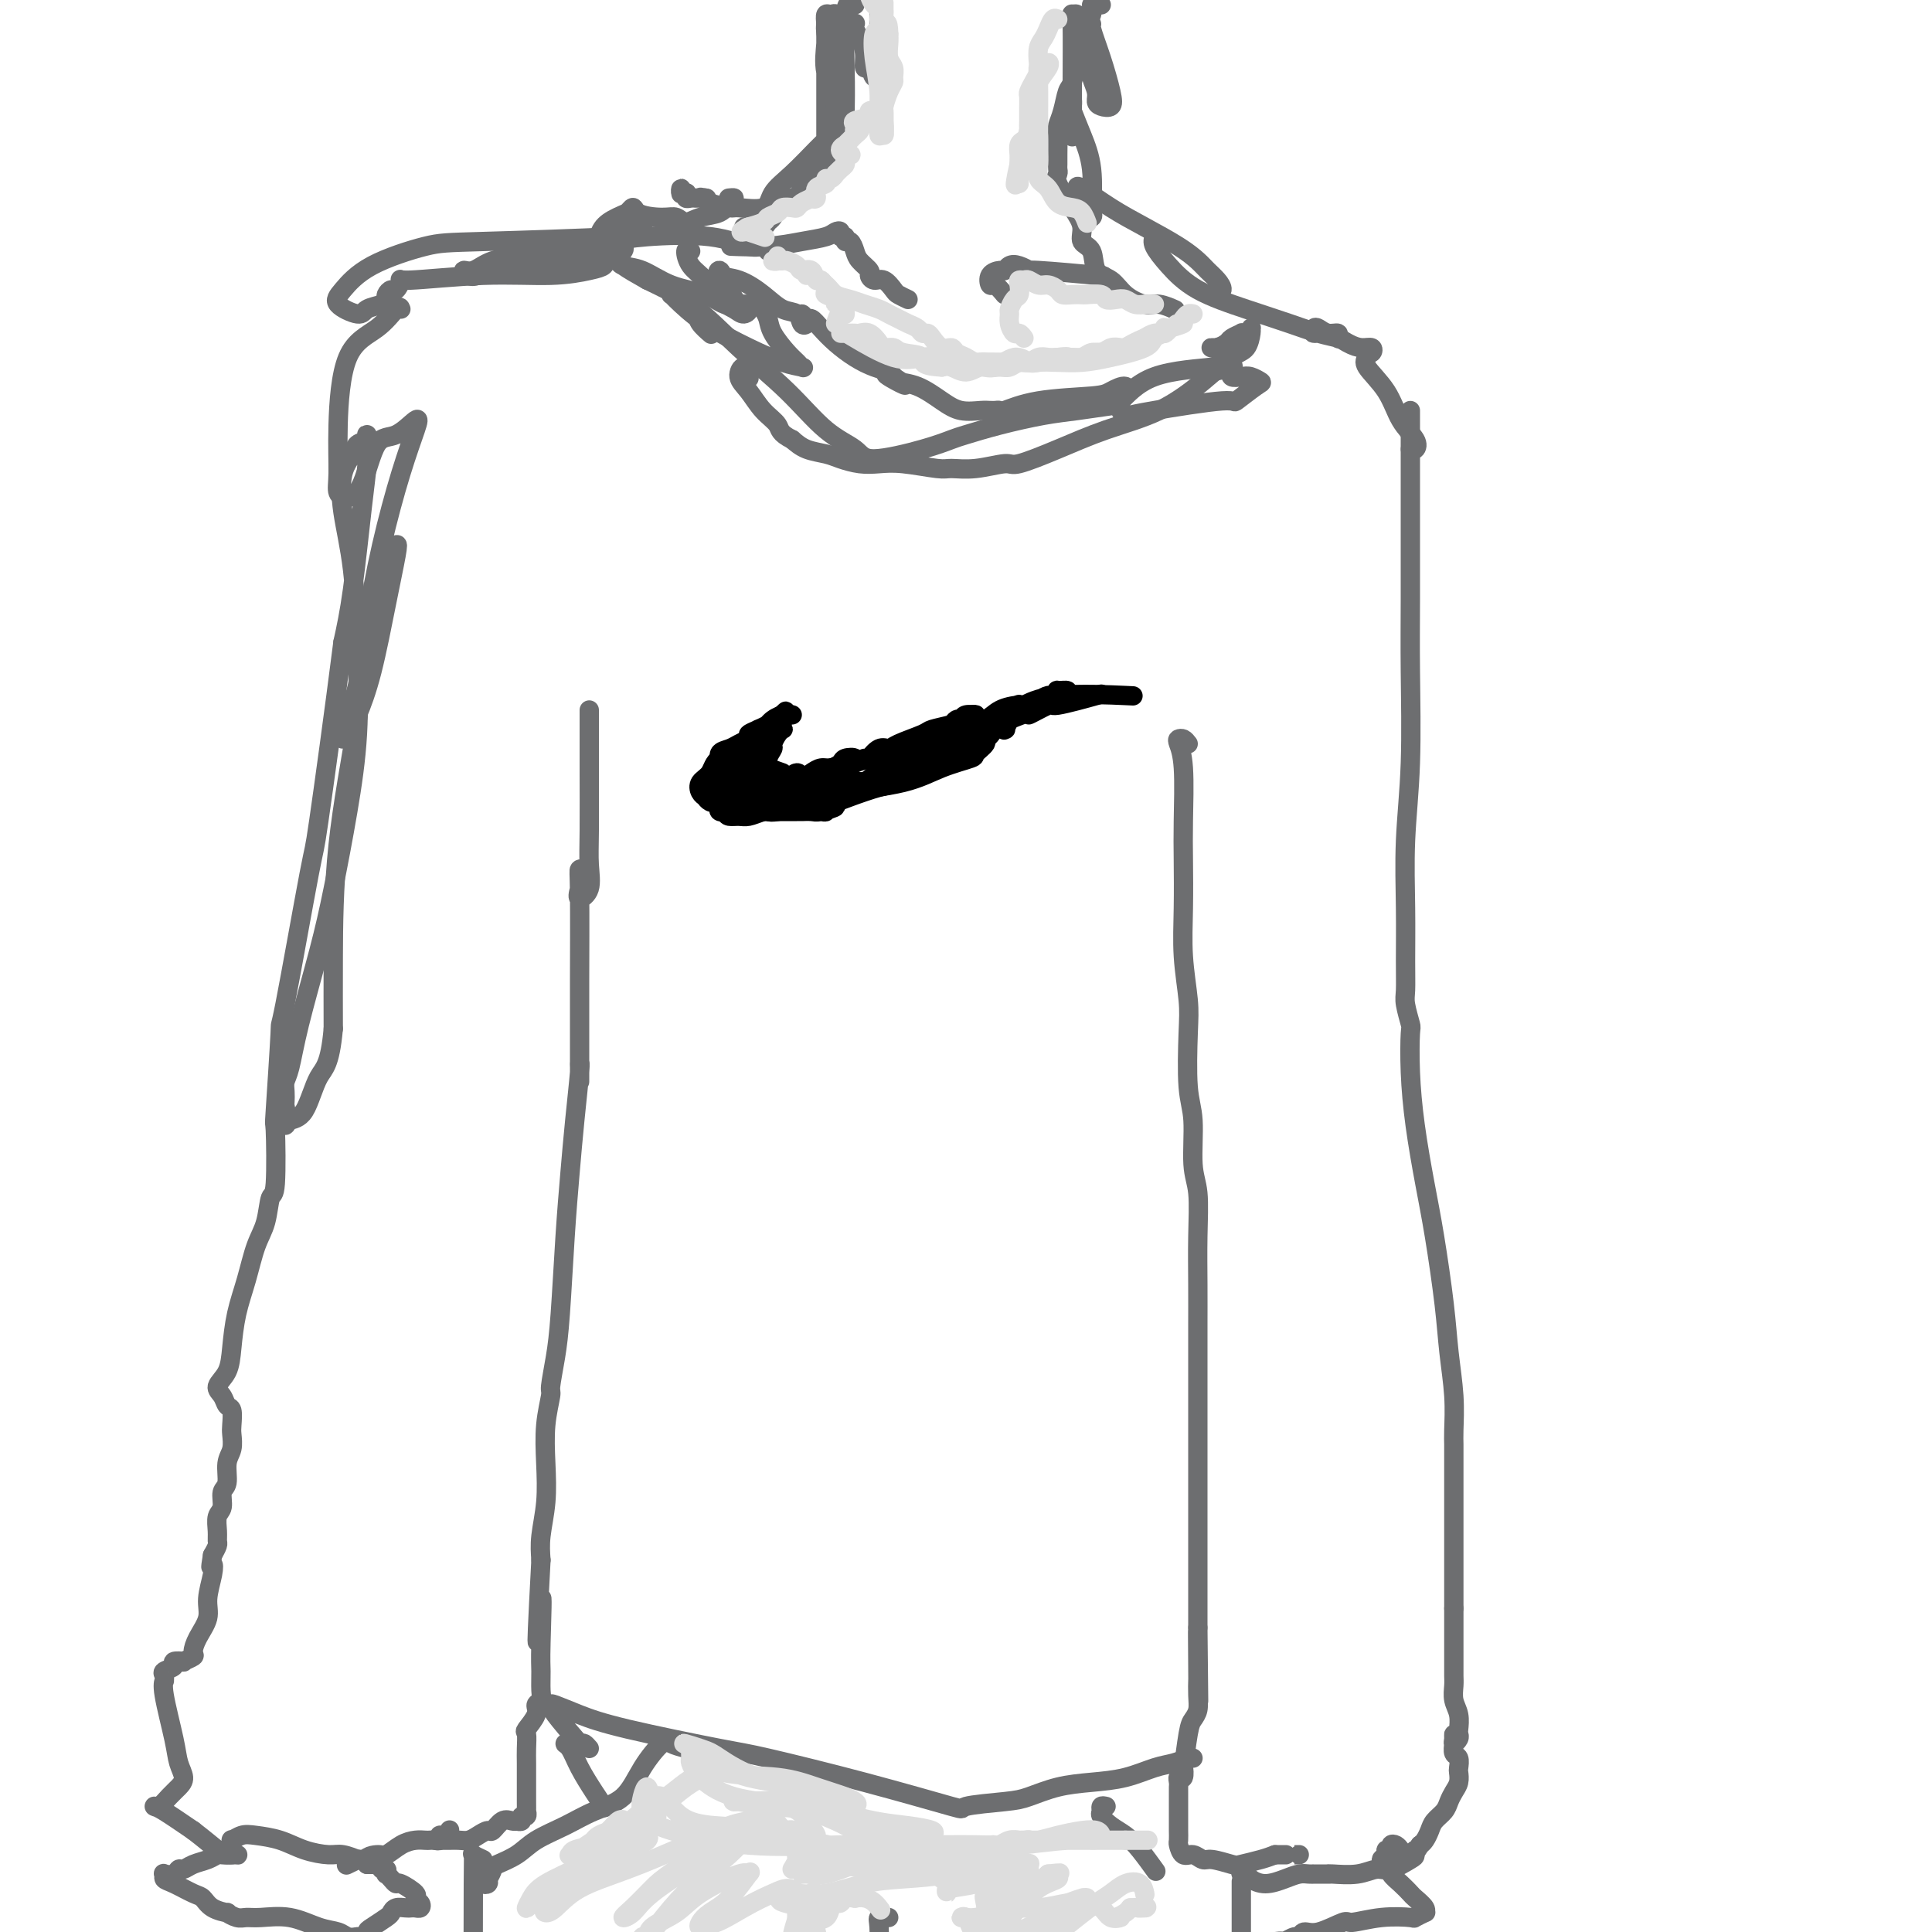 <svg viewBox='0 0 400 400' version='1.1' xmlns='http://www.w3.org/2000/svg' xmlns:xlink='http://www.w3.org/1999/xlink'><g fill='none' stroke='#6D6E70' stroke-width='4' stroke-linecap='round' stroke-linejoin='round'><path d='M177,1c-0.850,-0.540 -1.700,-1.080 -2,2c-0.300,3.080 -0.050,9.779 0,14c0.050,4.221 -0.099,5.965 0,7c0.099,1.035 0.447,1.362 0,1c-0.447,-0.362 -1.689,-1.413 -2,-2c-0.311,-0.587 0.309,-0.708 0,-2c-0.309,-1.292 -1.547,-3.753 -2,-6c-0.453,-2.247 -0.121,-4.281 0,-6c0.121,-1.719 0.033,-3.123 0,-4c-0.033,-0.877 -0.009,-1.228 0,-1c0.009,0.228 0.003,1.033 0,1c-0.003,-0.033 -0.001,-0.906 0,2c0.001,2.906 0.003,9.591 0,14c-0.003,4.409 -0.011,6.541 0,8c0.011,1.459 0.041,2.245 0,3c-0.041,0.755 -0.154,1.480 0,1c0.154,-0.480 0.575,-2.165 1,-3c0.425,-0.835 0.853,-0.819 1,-1c0.147,-0.181 0.014,-0.558 0,-1c-0.014,-0.442 0.091,-0.947 0,-1c-0.091,-0.053 -0.377,0.347 -1,1c-0.623,0.653 -1.582,1.558 -3,3c-1.418,1.442 -3.294,3.420 -5,5c-1.706,1.580 -3.242,2.760 -4,4c-0.758,1.240 -0.739,2.539 -2,3c-1.261,0.461 -3.802,0.082 -5,0c-1.198,-0.082 -1.053,0.132 -2,0c-0.947,-0.132 -2.985,-0.609 -4,-1c-1.015,-0.391 -1.008,-0.695 -1,-1'/><path d='M146,41c-1.868,-0.309 -0.538,-0.083 0,0c0.538,0.083 0.285,0.022 0,0c-0.285,-0.022 -0.602,-0.005 -1,0c-0.398,0.005 -0.877,-0.002 -1,0c-0.123,0.002 0.112,0.014 0,0c-0.112,-0.014 -0.570,-0.055 -1,0c-0.430,0.055 -0.833,0.206 -1,0c-0.167,-0.206 -0.097,-0.770 0,-1c0.097,-0.230 0.222,-0.128 0,0c-0.222,0.128 -0.792,0.282 -1,0c-0.208,-0.282 -0.056,-0.999 0,-1c0.056,-0.001 0.016,0.714 0,1c-0.016,0.286 -0.008,0.143 0,0'/><path d='M225,5c0.468,0.018 0.936,0.037 1,0c0.064,-0.037 -0.277,-0.128 0,1c0.277,1.128 1.170,3.477 2,6c0.830,2.523 1.596,5.221 2,7c0.404,1.779 0.444,2.639 0,3c-0.444,0.361 -1.373,0.224 -2,0c-0.627,-0.224 -0.953,-0.536 -1,-1c-0.047,-0.464 0.183,-1.079 0,-2c-0.183,-0.921 -0.780,-2.148 -1,-3c-0.220,-0.852 -0.062,-1.331 0,-2c0.062,-0.669 0.028,-1.530 0,-2c-0.028,-0.470 -0.049,-0.550 0,-1c0.049,-0.450 0.167,-1.268 0,-2c-0.167,-0.732 -0.619,-1.376 -1,-2c-0.381,-0.624 -0.691,-1.228 -1,-2c-0.309,-0.772 -0.619,-1.712 -1,-2c-0.381,-0.288 -0.834,0.078 -1,0c-0.166,-0.078 -0.044,-0.599 0,2c0.044,2.599 0.012,8.318 0,12c-0.012,3.682 -0.003,5.327 0,7c0.003,1.673 0.001,3.375 0,4c-0.001,0.625 -0.000,0.173 0,0c0.000,-0.173 0.000,-0.066 0,0c-0.000,0.066 -0.000,0.090 0,-1c0.000,-1.090 0.000,-3.293 0,-4c-0.000,-0.707 -0.000,0.084 0,0c0.000,-0.084 0.000,-1.042 0,-2'/><path d='M222,21c0.024,-0.858 0.083,0.498 0,1c-0.083,0.502 -0.310,0.149 0,1c0.310,0.851 1.157,2.906 2,5c0.843,2.094 1.682,4.229 2,7c0.318,2.771 0.114,6.179 0,8c-0.114,1.821 -0.140,2.054 0,2c0.140,-0.054 0.444,-0.396 0,-1c-0.444,-0.604 -1.636,-1.472 -2,-2c-0.364,-0.528 0.102,-0.718 0,-1c-0.102,-0.282 -0.771,-0.656 -1,-1c-0.229,-0.344 -0.018,-0.658 0,-1c0.018,-0.342 -0.157,-0.713 1,0c1.157,0.713 3.647,2.509 6,4c2.353,1.491 4.570,2.679 7,4c2.430,1.321 5.073,2.777 7,4c1.927,1.223 3.140,2.212 4,3c0.860,0.788 1.369,1.374 2,2c0.631,0.626 1.386,1.291 2,2c0.614,0.709 1.088,1.460 1,2c-0.088,0.540 -0.740,0.869 -1,1c-0.260,0.131 -0.130,0.066 0,0'/><path d='M159,52c-0.233,-0.482 -0.466,-0.963 -1,-1c-0.534,-0.037 -1.368,0.371 -3,0c-1.632,-0.371 -4.063,-1.522 -8,-2c-3.937,-0.478 -9.381,-0.283 -13,0c-3.619,0.283 -5.414,0.653 -7,1c-1.586,0.347 -2.963,0.669 -4,1c-1.037,0.331 -1.734,0.670 -2,1c-0.266,0.330 -0.099,0.650 0,1c0.099,0.350 0.132,0.732 1,1c0.868,0.268 2.572,0.424 4,0c1.428,-0.424 2.580,-1.427 3,-2c0.420,-0.573 0.106,-0.714 0,-1c-0.106,-0.286 -0.005,-0.716 0,-1c0.005,-0.284 -0.085,-0.422 -1,0c-0.915,0.422 -2.656,1.405 -6,2c-3.344,0.595 -8.291,0.804 -12,1c-3.709,0.196 -6.180,0.379 -8,1c-1.820,0.621 -2.987,1.679 -4,2c-1.013,0.321 -1.870,-0.095 -2,0c-0.130,0.095 0.466,0.701 1,1c0.534,0.299 1.005,0.289 2,0c0.995,-0.289 2.515,-0.859 3,-1c0.485,-0.141 -0.063,0.146 0,0c0.063,-0.146 0.738,-0.724 1,-1c0.262,-0.276 0.111,-0.249 1,0c0.889,0.249 2.816,0.721 4,1c1.184,0.279 1.624,0.365 3,0c1.376,-0.365 3.688,-1.183 6,-2'/><path d='M117,54c4.264,-0.613 5.424,-1.146 7,-2c1.576,-0.854 3.567,-2.030 5,-3c1.433,-0.970 2.306,-1.735 3,-2c0.694,-0.265 1.208,-0.029 1,0c-0.208,0.029 -1.137,-0.149 -2,0c-0.863,0.149 -1.661,0.625 -1,1c0.661,0.375 2.781,0.649 -3,1c-5.781,0.351 -19.462,0.779 -27,1c-7.538,0.221 -8.934,0.236 -12,1c-3.066,0.764 -7.801,2.279 -11,4c-3.199,1.721 -4.861,3.649 -6,5c-1.139,1.351 -1.755,2.124 -1,3c0.755,0.876 2.881,1.854 4,2c1.119,0.146 1.231,-0.540 2,-1c0.769,-0.460 2.194,-0.696 3,-1c0.806,-0.304 0.991,-0.678 1,-1c0.009,-0.322 -0.160,-0.593 0,-1c0.160,-0.407 0.647,-0.950 1,-1c0.353,-0.050 0.570,0.394 1,0c0.430,-0.394 1.073,-1.625 1,-2c-0.073,-0.375 -0.864,0.107 2,0c2.864,-0.107 9.381,-0.803 15,-1c5.619,-0.197 10.339,0.104 14,0c3.661,-0.104 6.262,-0.615 8,-1c1.738,-0.385 2.614,-0.645 3,-1c0.386,-0.355 0.283,-0.805 0,-1c-0.283,-0.195 -0.746,-0.135 -1,-1c-0.254,-0.865 -0.299,-2.656 0,-4c0.299,-1.344 0.943,-2.241 2,-3c1.057,-0.759 2.529,-1.379 4,-2'/><path d='M130,44c1.430,-1.922 1.004,-0.729 2,0c0.996,0.729 3.415,0.992 5,1c1.585,0.008 2.336,-0.239 3,0c0.664,0.239 1.240,0.964 2,1c0.760,0.036 1.702,-0.617 3,-1c1.298,-0.383 2.950,-0.495 4,-1c1.050,-0.505 1.498,-1.403 2,-2c0.502,-0.597 1.058,-0.891 1,-1c-0.058,-0.109 -0.731,-0.031 -1,0c-0.269,0.031 -0.135,0.016 0,0'/><path d='M239,49c-0.222,0.517 -0.444,1.034 0,2c0.444,0.966 1.556,2.381 3,4c1.444,1.619 3.222,3.442 6,5c2.778,1.558 6.558,2.849 10,4c3.442,1.151 6.546,2.161 9,3c2.454,0.839 4.260,1.508 6,2c1.740,0.492 3.416,0.808 4,1c0.584,0.192 0.076,0.261 0,0c-0.076,-0.261 0.279,-0.850 0,-1c-0.279,-0.150 -1.191,0.140 -2,0c-0.809,-0.140 -1.514,-0.711 -2,-1c-0.486,-0.289 -0.751,-0.298 -1,0c-0.249,0.298 -0.480,0.902 0,1c0.480,0.098 1.671,-0.310 3,0c1.329,0.310 2.797,1.337 4,2c1.203,0.663 2.140,0.962 3,1c0.860,0.038 1.643,-0.183 2,0c0.357,0.183 0.288,0.771 0,1c-0.288,0.229 -0.796,0.100 -1,0c-0.204,-0.100 -0.103,-0.169 0,0c0.103,0.169 0.207,0.576 0,1c-0.207,0.424 -0.724,0.863 0,2c0.724,1.137 2.688,2.970 4,5c1.312,2.030 1.973,4.257 3,6c1.027,1.743 2.420,3.003 3,4c0.580,0.997 0.349,1.730 0,2c-0.349,0.270 -0.814,0.077 -1,0c-0.186,-0.077 -0.093,-0.039 0,0'/><path d='M147,69c0.211,0.180 0.421,0.361 0,0c-0.421,-0.361 -1.475,-1.263 -2,-2c-0.525,-0.737 -0.523,-1.308 -1,-2c-0.477,-0.692 -1.434,-1.506 -2,-2c-0.566,-0.494 -0.740,-0.668 -1,-1c-0.260,-0.332 -0.604,-0.820 -1,-1c-0.396,-0.180 -0.842,-0.050 -1,0c-0.158,0.050 -0.027,0.020 0,0c0.027,-0.020 -0.048,-0.030 1,1c1.048,1.030 3.220,3.100 6,5c2.780,1.900 6.168,3.631 9,5c2.832,1.369 5.108,2.377 7,3c1.892,0.623 3.400,0.862 4,1c0.600,0.138 0.291,0.175 0,0c-0.291,-0.175 -0.565,-0.561 -1,-1c-0.435,-0.439 -1.033,-0.930 -2,-2c-0.967,-1.070 -2.304,-2.717 -3,-4c-0.696,-1.283 -0.752,-2.201 -1,-3c-0.248,-0.799 -0.688,-1.480 -1,-2c-0.312,-0.520 -0.496,-0.878 -1,-1c-0.504,-0.122 -1.330,-0.009 -2,0c-0.670,0.009 -1.186,-0.085 -2,0c-0.814,0.085 -1.927,0.350 -3,0c-1.073,-0.350 -2.105,-1.313 -4,-2c-1.895,-0.687 -4.651,-1.097 -7,-2c-2.349,-0.903 -4.290,-2.300 -6,-3c-1.710,-0.700 -3.190,-0.703 -4,-1c-0.810,-0.297 -0.949,-0.888 -1,-1c-0.051,-0.112 -0.015,0.254 1,1c1.015,0.746 3.007,1.873 5,3'/><path d='M134,58c2.339,1.166 5.688,2.580 9,5c3.312,2.420 6.589,5.845 10,9c3.411,3.155 6.956,6.041 10,9c3.044,2.959 5.585,5.991 8,8c2.415,2.009 4.702,2.995 6,4c1.298,1.005 1.606,2.029 4,2c2.394,-0.029 6.873,-1.111 10,-2c3.127,-0.889 4.903,-1.586 6,-2c1.097,-0.414 1.516,-0.545 3,-1c1.484,-0.455 4.034,-1.233 7,-2c2.966,-0.767 6.349,-1.523 9,-2c2.651,-0.477 4.570,-0.674 7,-1c2.430,-0.326 5.371,-0.780 7,-1c1.629,-0.220 1.944,-0.204 2,0c0.056,0.204 -0.148,0.596 0,1c0.148,0.404 0.649,0.819 1,1c0.351,0.181 0.553,0.129 1,0c0.447,-0.129 1.141,-0.335 5,-1c3.859,-0.665 10.884,-1.790 14,-2c3.116,-0.210 2.322,0.493 3,0c0.678,-0.493 2.829,-2.184 4,-3c1.171,-0.816 1.361,-0.759 1,-1c-0.361,-0.241 -1.273,-0.782 -2,-1c-0.727,-0.218 -1.267,-0.115 -2,0c-0.733,0.115 -1.657,0.240 -2,0c-0.343,-0.240 -0.103,-0.846 0,-1c0.103,-0.154 0.069,0.144 0,0c-0.069,-0.144 -0.172,-0.731 0,-1c0.172,-0.269 0.621,-0.220 0,0c-0.621,0.220 -2.310,0.610 -4,1'/><path d='M251,77c-1.500,-0.500 -0.750,-0.250 0,0'/><path d='M83,64c-0.135,-0.365 -0.271,-0.730 -1,0c-0.729,0.730 -2.053,2.556 -4,4c-1.947,1.444 -4.517,2.507 -6,6c-1.483,3.493 -1.881,9.416 -2,14c-0.119,4.584 0.039,7.830 0,10c-0.039,2.170 -0.276,3.264 0,4c0.276,0.736 1.066,1.114 2,1c0.934,-0.114 2.014,-0.719 3,-3c0.986,-2.281 1.878,-6.239 3,-8c1.122,-1.761 2.474,-1.326 4,-2c1.526,-0.674 3.226,-2.458 4,-3c0.774,-0.542 0.623,0.157 0,2c-0.623,1.843 -1.719,4.830 -3,9c-1.281,4.170 -2.746,9.524 -4,15c-1.254,5.476 -2.295,11.074 -3,16c-0.705,4.926 -1.073,9.181 -2,13c-0.927,3.819 -2.411,7.201 -3,9c-0.589,1.799 -0.282,2.015 0,2c0.282,-0.015 0.538,-0.262 1,-1c0.462,-0.738 1.130,-1.966 2,-4c0.870,-2.034 1.941,-4.873 3,-9c1.059,-4.127 2.107,-9.542 3,-14c0.893,-4.458 1.633,-7.960 2,-10c0.367,-2.040 0.361,-2.617 0,-2c-0.361,0.617 -1.078,2.427 -2,5c-0.922,2.573 -2.051,5.908 -3,11c-0.949,5.092 -1.718,11.942 -3,20c-1.282,8.058 -3.076,17.323 -4,26c-0.924,8.677 -0.978,16.765 -1,23c-0.022,6.235 -0.011,10.618 0,15'/><path d='M69,213c-0.698,7.746 -1.942,8.110 -3,10c-1.058,1.890 -1.929,5.306 -3,7c-1.071,1.694 -2.340,1.666 -3,2c-0.660,0.334 -0.709,1.029 -1,1c-0.291,-0.029 -0.824,-0.781 -1,-1c-0.176,-0.219 0.005,0.097 0,0c-0.005,-0.097 -0.197,-0.606 0,-1c0.197,-0.394 0.784,-0.672 1,-1c0.216,-0.328 0.060,-0.706 0,-1c-0.060,-0.294 -0.026,-0.503 0,-1c0.026,-0.497 0.044,-1.283 0,-2c-0.044,-0.717 -0.150,-1.366 0,-2c0.150,-0.634 0.557,-1.254 1,-3c0.443,-1.746 0.921,-4.619 2,-9c1.079,-4.381 2.759,-10.270 4,-15c1.241,-4.730 2.043,-8.301 3,-13c0.957,-4.699 2.067,-10.526 3,-16c0.933,-5.474 1.688,-10.596 2,-16c0.312,-5.404 0.182,-11.090 0,-17c-0.182,-5.910 -0.415,-12.046 -1,-17c-0.585,-4.954 -1.522,-8.728 -2,-12c-0.478,-3.272 -0.496,-6.043 0,-8c0.496,-1.957 1.506,-3.099 2,-4c0.494,-0.901 0.473,-1.562 1,-2c0.527,-0.438 1.603,-0.652 2,-1c0.397,-0.348 0.114,-0.831 0,-1c-0.114,-0.169 -0.061,-0.026 0,1c0.061,1.026 0.130,2.935 0,5c-0.130,2.065 -0.458,4.287 -1,9c-0.542,4.713 -1.298,11.918 -2,17c-0.702,5.082 -1.351,8.041 -2,11'/><path d='M71,133c-1.863,14.641 -4.019,30.245 -5,37c-0.981,6.755 -0.785,4.661 -2,11c-1.215,6.339 -3.841,21.111 -5,27c-1.159,5.889 -0.850,2.894 -1,6c-0.150,3.106 -0.760,12.312 -1,16c-0.240,3.688 -0.109,1.859 0,4c0.109,2.141 0.195,8.251 0,11c-0.195,2.749 -0.672,2.137 -1,3c-0.328,0.863 -0.508,3.202 -1,5c-0.492,1.798 -1.296,3.054 -2,5c-0.704,1.946 -1.307,4.580 -2,7c-0.693,2.420 -1.475,4.626 -2,7c-0.525,2.374 -0.793,4.916 -1,7c-0.207,2.084 -0.353,3.708 -1,5c-0.647,1.292 -1.795,2.251 -2,3c-0.205,0.749 0.533,1.288 1,2c0.467,0.712 0.662,1.598 1,2c0.338,0.402 0.819,0.322 1,1c0.181,0.678 0.064,2.115 0,3c-0.064,0.885 -0.074,1.219 0,2c0.074,0.781 0.231,2.009 0,3c-0.231,0.991 -0.850,1.745 -1,3c-0.150,1.255 0.170,3.011 0,4c-0.170,0.989 -0.830,1.210 -1,2c-0.170,0.790 0.151,2.147 0,3c-0.151,0.853 -0.775,1.201 -1,2c-0.225,0.799 -0.050,2.049 0,3c0.050,0.951 -0.025,1.602 0,2c0.025,0.398 0.150,0.542 0,1c-0.150,0.458 -0.575,1.229 -1,2'/><path d='M44,322c-0.637,3.803 -0.230,2.309 0,2c0.230,-0.309 0.281,0.565 0,2c-0.281,1.435 -0.896,3.431 -1,5c-0.104,1.569 0.304,2.711 0,4c-0.304,1.289 -1.319,2.724 -2,4c-0.681,1.276 -1.028,2.394 -1,3c0.028,0.606 0.430,0.701 0,1c-0.430,0.299 -1.692,0.801 -2,1c-0.308,0.199 0.338,0.094 0,0c-0.338,-0.094 -1.660,-0.179 -2,0c-0.340,0.179 0.302,0.621 0,1c-0.302,0.379 -1.547,0.693 -2,1c-0.453,0.307 -0.115,0.605 0,1c0.115,0.395 0.005,0.885 0,1c-0.005,0.115 0.094,-0.145 0,0c-0.094,0.145 -0.381,0.696 0,3c0.381,2.304 1.431,6.360 2,9c0.569,2.640 0.657,3.864 1,5c0.343,1.136 0.939,2.185 1,3c0.061,0.815 -0.414,1.395 -1,2c-0.586,0.605 -1.282,1.234 -2,2c-0.718,0.766 -1.457,1.670 -2,2c-0.543,0.330 -0.888,0.086 -1,0c-0.112,-0.086 0.011,-0.013 0,0c-0.011,0.013 -0.157,-0.035 0,0c0.157,0.035 0.616,0.153 2,1c1.384,0.847 3.692,2.424 6,4'/><path d='M40,379c2.125,1.618 3.939,3.164 5,4c1.061,0.836 1.371,0.962 2,1c0.629,0.038 1.579,-0.013 2,0c0.421,0.013 0.315,0.091 0,0c-0.315,-0.091 -0.837,-0.351 -1,-1c-0.163,-0.649 0.034,-1.689 0,-2c-0.034,-0.311 -0.300,0.105 0,0c0.300,-0.105 1.165,-0.732 2,-1c0.835,-0.268 1.640,-0.178 3,0c1.360,0.178 3.276,0.444 5,1c1.724,0.556 3.255,1.403 5,2c1.745,0.597 3.702,0.945 5,1c1.298,0.055 1.937,-0.181 3,0c1.063,0.181 2.550,0.780 3,1c0.450,0.220 -0.135,0.063 0,0c0.135,-0.063 0.992,-0.031 1,0c0.008,0.031 -0.833,0.060 -1,0c-0.167,-0.060 0.340,-0.208 0,0c-0.340,0.208 -1.526,0.774 -2,1c-0.474,0.226 -0.237,0.113 0,0'/><path d='M48,384c-0.772,0.025 -1.544,0.049 -2,0c-0.456,-0.049 -0.595,-0.172 -1,0c-0.405,0.172 -1.077,0.638 -2,1c-0.923,0.362 -2.097,0.619 -3,1c-0.903,0.381 -1.534,0.886 -2,1c-0.466,0.114 -0.767,-0.162 -1,0c-0.233,0.162 -0.398,0.763 -1,1c-0.602,0.237 -1.640,0.109 -2,0c-0.360,-0.109 -0.041,-0.199 0,0c0.041,0.199 -0.195,0.687 0,1c0.195,0.313 0.820,0.452 2,1c1.180,0.548 2.913,1.505 4,2c1.087,0.495 1.527,0.529 2,1c0.473,0.471 0.980,1.380 2,2c1.020,0.620 2.553,0.951 3,1c0.447,0.049 -0.192,-0.185 0,0c0.192,0.185 1.215,0.788 2,1c0.785,0.212 1.330,0.031 2,0c0.670,-0.031 1.464,0.086 3,0c1.536,-0.086 3.815,-0.377 6,0c2.185,0.377 4.276,1.421 6,2c1.724,0.579 3.079,0.694 4,1c0.921,0.306 1.406,0.802 2,1c0.594,0.198 1.297,0.099 2,0'/><path d='M74,401c4.629,0.759 2.701,0.158 2,0c-0.701,-0.158 -0.174,0.127 0,0c0.174,-0.127 -0.004,-0.665 0,-1c0.004,-0.335 0.190,-0.468 1,-1c0.810,-0.532 2.244,-1.463 3,-2c0.756,-0.537 0.832,-0.680 1,-1c0.168,-0.320 0.427,-0.817 1,-1c0.573,-0.183 1.461,-0.052 2,0c0.539,0.052 0.728,0.025 1,0c0.272,-0.025 0.626,-0.047 1,0c0.374,0.047 0.769,0.162 1,0c0.231,-0.162 0.297,-0.603 0,-1c-0.297,-0.397 -0.958,-0.750 -1,-1c-0.042,-0.250 0.535,-0.397 0,-1c-0.535,-0.603 -2.182,-1.663 -3,-2c-0.818,-0.337 -0.807,0.049 -1,0c-0.193,-0.049 -0.592,-0.534 -1,-1c-0.408,-0.466 -0.826,-0.913 -1,-1c-0.174,-0.087 -0.103,0.187 0,0c0.103,-0.187 0.239,-0.835 0,-1c-0.239,-0.165 -0.852,0.152 -1,0c-0.148,-0.152 0.167,-0.773 0,-1c-0.167,-0.227 -0.818,-0.061 -1,0c-0.182,0.061 0.105,0.016 0,0c-0.105,-0.016 -0.601,-0.005 -1,0c-0.399,0.005 -0.699,0.002 -1,0'/><path d='M76,386c-1.178,-1.409 0.878,-1.933 2,-2c1.122,-0.067 1.309,0.322 2,0c0.691,-0.322 1.887,-1.354 3,-2c1.113,-0.646 2.145,-0.904 3,-1c0.855,-0.096 1.535,-0.030 2,0c0.465,0.030 0.716,0.023 1,0c0.284,-0.023 0.602,-0.062 1,0c0.398,0.062 0.877,0.227 1,0c0.123,-0.227 -0.111,-0.844 0,-1c0.111,-0.156 0.568,0.150 1,0c0.432,-0.150 0.838,-0.757 1,-1c0.162,-0.243 0.081,-0.121 0,0'/><path d='M122,147c-0.004,3.776 -0.008,7.553 0,12c0.008,4.447 0.029,9.565 0,13c-0.029,3.435 -0.110,5.187 0,7c0.110,1.813 0.409,3.687 0,5c-0.409,1.313 -1.525,2.064 -2,2c-0.475,-0.064 -0.309,-0.942 0,-2c0.309,-1.058 0.762,-2.295 1,-3c0.238,-0.705 0.260,-0.878 0,-1c-0.260,-0.122 -0.802,-0.194 -1,0c-0.198,0.194 -0.053,0.655 0,5c0.053,4.345 0.014,12.574 0,18c-0.014,5.426 -0.004,8.050 0,11c0.004,2.950 0.001,6.226 0,8c-0.001,1.774 0.001,2.044 0,2c-0.001,-0.044 -0.003,-0.403 0,-1c0.003,-0.597 0.012,-1.431 0,-2c-0.012,-0.569 -0.045,-0.871 0,-1c0.045,-0.129 0.167,-0.084 0,2c-0.167,2.084 -0.622,6.207 -1,10c-0.378,3.793 -0.680,7.255 -1,11c-0.320,3.745 -0.659,7.773 -1,13c-0.341,5.227 -0.683,11.651 -1,16c-0.317,4.349 -0.607,6.621 -1,9c-0.393,2.379 -0.889,4.864 -1,6c-0.111,1.136 0.163,0.922 0,2c-0.163,1.078 -0.762,3.449 -1,6c-0.238,2.551 -0.115,5.282 0,8c0.115,2.718 0.223,5.424 0,8c-0.223,2.576 -0.778,5.022 -1,7c-0.222,1.978 -0.111,3.489 0,5'/><path d='M112,323c-1.547,28.863 -0.413,13.019 0,9c0.413,-4.019 0.106,3.787 0,8c-0.106,4.213 -0.012,4.832 0,6c0.012,1.168 -0.057,2.884 0,4c0.057,1.116 0.240,1.631 0,2c-0.240,0.369 -0.901,0.591 -1,1c-0.099,0.409 0.366,1.004 0,2c-0.366,0.996 -1.562,2.394 -2,3c-0.438,0.606 -0.117,0.420 0,1c0.117,0.580 0.032,1.925 0,3c-0.032,1.075 -0.009,1.881 0,3c0.009,1.119 0.003,2.553 0,4c-0.003,1.447 -0.005,2.909 0,4c0.005,1.091 0.016,1.813 0,2c-0.016,0.187 -0.061,-0.160 0,0c0.061,0.160 0.227,0.827 0,1c-0.227,0.173 -0.848,-0.149 -1,0c-0.152,0.149 0.164,0.770 0,1c-0.164,0.230 -0.807,0.069 -1,0c-0.193,-0.069 0.065,-0.047 0,0c-0.065,0.047 -0.454,0.121 -1,0c-0.546,-0.121 -1.248,-0.435 -2,0c-0.752,0.435 -1.552,1.619 -2,2c-0.448,0.381 -0.542,-0.042 -1,0c-0.458,0.042 -1.278,0.547 -2,1c-0.722,0.453 -1.346,0.853 -2,1c-0.654,0.147 -1.338,0.039 -2,0c-0.662,-0.039 -1.301,-0.011 -2,0c-0.699,0.011 -1.457,0.003 -2,0c-0.543,-0.003 -0.869,-0.001 -1,0c-0.131,0.001 -0.065,0.000 0,0'/><path d='M292,85c-0.000,0.189 -0.000,0.378 0,1c0.000,0.622 0.001,1.678 0,5c-0.001,3.322 -0.004,8.910 0,15c0.004,6.090 0.015,12.683 0,18c-0.015,5.317 -0.057,9.358 0,15c0.057,5.642 0.212,12.884 0,19c-0.212,6.116 -0.790,11.107 -1,16c-0.210,4.893 -0.053,9.690 0,14c0.053,4.310 0.000,8.134 0,11c-0.000,2.866 0.052,4.776 0,6c-0.052,1.224 -0.208,1.764 0,3c0.208,1.236 0.780,3.170 1,4c0.220,0.830 0.089,0.556 0,2c-0.089,1.444 -0.136,4.606 0,8c0.136,3.394 0.456,7.019 1,11c0.544,3.981 1.312,8.316 2,12c0.688,3.684 1.295,6.716 2,11c0.705,4.284 1.510,9.819 2,14c0.490,4.181 0.667,7.007 1,10c0.333,2.993 0.821,6.152 1,9c0.179,2.848 0.048,5.385 0,7c-0.048,1.615 -0.013,2.308 0,3c0.013,0.692 0.003,1.382 0,3c-0.003,1.618 -0.001,4.165 0,6c0.001,1.835 0.000,2.959 0,4c-0.000,1.041 -0.000,2.000 0,3c0.000,1.000 0.000,2.041 0,3c-0.000,0.959 -0.000,1.834 0,3c0.000,1.166 0.000,2.622 0,4c-0.000,1.378 -0.000,2.680 0,4c0.000,1.320 0.000,2.660 0,4'/><path d='M301,333c0.000,7.738 0.000,5.084 0,5c-0.000,-0.084 -0.001,2.403 0,4c0.001,1.597 0.004,2.303 0,3c-0.004,0.697 -0.015,1.384 0,2c0.015,0.616 0.056,1.159 0,2c-0.056,0.841 -0.210,1.979 0,3c0.210,1.021 0.785,1.924 1,3c0.215,1.076 0.072,2.324 0,3c-0.072,0.676 -0.072,0.779 0,1c0.072,0.221 0.215,0.560 0,1c-0.215,0.440 -0.789,0.981 -1,1c-0.211,0.019 -0.057,-0.485 0,-1c0.057,-0.515 0.019,-1.040 0,-1c-0.019,0.040 -0.019,0.645 0,1c0.019,0.355 0.057,0.462 0,1c-0.057,0.538 -0.211,1.509 0,2c0.211,0.491 0.786,0.502 1,1c0.214,0.498 0.068,1.484 0,2c-0.068,0.516 -0.059,0.561 0,1c0.059,0.439 0.167,1.272 0,2c-0.167,0.728 -0.608,1.349 -1,2c-0.392,0.651 -0.735,1.330 -1,2c-0.265,0.670 -0.452,1.332 -1,2c-0.548,0.668 -1.456,1.344 -2,2c-0.544,0.656 -0.723,1.292 -1,2c-0.277,0.708 -0.650,1.488 -1,2c-0.350,0.512 -0.675,0.756 -1,1'/><path d='M294,382c-1.466,2.494 -1.130,1.227 -1,1c0.130,-0.227 0.053,0.584 0,1c-0.053,0.416 -0.080,0.437 -1,1c-0.920,0.563 -2.731,1.667 -4,2c-1.269,0.333 -1.997,-0.107 -3,0c-1.003,0.107 -2.280,0.761 -4,1c-1.720,0.239 -3.882,0.064 -5,0c-1.118,-0.064 -1.192,-0.017 -1,0c0.192,0.017 0.648,0.004 0,0c-0.648,-0.004 -2.402,0.002 -3,0c-0.598,-0.002 -0.039,-0.010 0,0c0.039,0.010 -0.441,0.038 -1,0c-0.559,-0.038 -1.196,-0.144 -2,0c-0.804,0.144 -1.774,0.537 -3,1c-1.226,0.463 -2.707,0.996 -4,1c-1.293,0.004 -2.399,-0.521 -3,-1c-0.601,-0.479 -0.697,-0.912 -1,-1c-0.303,-0.088 -0.812,0.169 -1,0c-0.188,-0.169 -0.054,-0.762 0,-1c0.054,-0.238 0.027,-0.119 0,0'/><path d='M246,154c-0.318,-0.412 -0.635,-0.825 -1,-1c-0.365,-0.175 -0.777,-0.113 -1,0c-0.223,0.113 -0.256,0.277 0,1c0.256,0.723 0.800,2.006 1,5c0.200,2.994 0.057,7.700 0,11c-0.057,3.300 -0.029,5.195 0,8c0.029,2.805 0.059,6.522 0,10c-0.059,3.478 -0.208,6.719 0,10c0.208,3.281 0.773,6.604 1,9c0.227,2.396 0.117,3.866 0,7c-0.117,3.134 -0.242,7.934 0,11c0.242,3.066 0.849,4.400 1,7c0.151,2.600 -0.156,6.467 0,9c0.156,2.533 0.774,3.733 1,6c0.226,2.267 0.061,5.601 0,9c-0.061,3.399 -0.016,6.863 0,10c0.016,3.137 0.004,5.948 0,8c-0.004,2.052 -0.001,3.346 0,5c0.001,1.654 0.000,3.668 0,5c-0.000,1.332 -0.000,1.984 0,5c0.000,3.016 0.000,8.398 0,11c-0.000,2.602 -0.000,2.424 0,4c0.000,1.576 0.000,4.906 0,7c-0.000,2.094 -0.000,2.953 0,4c0.000,1.047 0.000,2.282 0,4c-0.000,1.718 -0.000,3.919 0,7c0.000,3.081 0.000,7.040 0,11'/><path d='M248,337c0.310,28.725 0.084,9.037 0,3c-0.084,-6.037 -0.025,1.576 0,5c0.025,3.424 0.018,2.659 0,3c-0.018,0.341 -0.047,1.789 0,3c0.047,1.211 0.170,2.185 0,3c-0.170,0.815 -0.633,1.470 -1,2c-0.367,0.530 -0.638,0.936 -1,3c-0.362,2.064 -0.815,5.785 -1,7c-0.185,1.215 -0.102,-0.078 0,0c0.102,0.078 0.224,1.525 0,2c-0.224,0.475 -0.792,-0.024 -1,0c-0.208,0.024 -0.056,0.570 0,1c0.056,0.430 0.015,0.744 0,1c-0.015,0.256 -0.004,0.453 0,1c0.004,0.547 0.001,1.442 0,2c-0.001,0.558 -0.000,0.778 0,1c0.000,0.222 0.000,0.445 0,1c-0.000,0.555 -0.001,1.443 0,2c0.001,0.557 0.002,0.784 0,1c-0.002,0.216 -0.009,0.421 0,1c0.009,0.579 0.033,1.532 0,2c-0.033,0.468 -0.124,0.450 0,1c0.124,0.550 0.464,1.668 1,2c0.536,0.332 1.268,-0.120 2,0c0.732,0.120 1.463,0.814 2,1c0.537,0.186 0.882,-0.135 2,0c1.118,0.135 3.011,0.727 4,1c0.989,0.273 1.074,0.227 2,0c0.926,-0.227 2.693,-0.636 4,-1c1.307,-0.364 2.153,-0.682 3,-1'/><path d='M264,384c3.287,0.000 2.005,0.000 2,0c-0.005,-0.000 1.268,-0.000 2,0c0.732,0.000 0.923,0.000 1,0c0.077,-0.000 0.038,0.000 0,0'/><path d='M290,383c-0.301,-0.391 -0.601,-0.781 -1,-1c-0.399,-0.219 -0.896,-0.266 -1,0c-0.104,0.266 0.186,0.844 0,1c-0.186,0.156 -0.846,-0.110 -1,0c-0.154,0.110 0.199,0.595 0,1c-0.199,0.405 -0.950,0.728 -1,1c-0.050,0.272 0.601,0.492 1,1c0.399,0.508 0.545,1.306 1,2c0.455,0.694 1.217,1.286 2,2c0.783,0.714 1.585,1.549 2,2c0.415,0.451 0.443,0.517 1,1c0.557,0.483 1.642,1.384 2,2c0.358,0.616 -0.012,0.949 0,1c0.012,0.051 0.406,-0.178 0,0c-0.406,0.178 -1.611,0.764 -2,1c-0.389,0.236 0.037,0.124 -1,0c-1.037,-0.124 -3.538,-0.259 -6,0c-2.462,0.259 -4.883,0.910 -6,1c-1.117,0.090 -0.928,-0.383 -2,0c-1.072,0.383 -3.405,1.623 -5,2c-1.595,0.377 -2.452,-0.109 -3,0c-0.548,0.109 -0.786,0.813 -1,1c-0.214,0.187 -0.404,-0.142 -1,0c-0.596,0.142 -1.599,0.755 -2,1c-0.401,0.245 -0.201,0.123 0,0'/><path d='M266,402c-4.339,0.774 -1.687,0.207 -1,0c0.687,-0.207 -0.590,-0.056 -1,0c-0.410,0.056 0.049,0.015 0,0c-0.049,-0.015 -0.604,-0.004 -1,0c-0.396,0.004 -0.631,0.001 -1,0c-0.369,-0.001 -0.872,-0.000 -1,0c-0.128,0.000 0.120,-0.000 0,0c-0.120,0.000 -0.606,0.001 -1,0c-0.394,-0.001 -0.694,-0.002 -1,0c-0.306,0.002 -0.618,0.008 -1,0c-0.382,-0.008 -0.834,-0.028 -1,0c-0.166,0.028 -0.044,0.106 0,0c0.044,-0.106 0.012,-0.396 0,-1c-0.012,-0.604 -0.003,-1.522 0,-2c0.003,-0.478 0.001,-0.518 0,-1c-0.001,-0.482 -0.000,-1.408 0,-2c0.000,-0.592 0.000,-0.852 0,-2c-0.000,-1.148 -0.000,-3.185 0,-4c0.000,-0.815 0.000,-0.407 0,0'/><path d='M120,361c-1.999,-2.321 -3.997,-4.643 -5,-6c-1.003,-1.357 -1.009,-1.751 -1,-2c0.009,-0.249 0.034,-0.354 1,0c0.966,0.354 2.873,1.166 5,2c2.127,0.834 4.474,1.688 10,3c5.526,1.312 14.230,3.081 19,4c4.770,0.919 5.606,0.989 10,2c4.394,1.011 12.347,2.962 20,5c7.653,2.038 15.006,4.161 18,5c2.994,0.839 1.628,0.393 3,0c1.372,-0.393 5.481,-0.734 8,-1c2.519,-0.266 3.447,-0.456 5,-1c1.553,-0.544 3.731,-1.441 6,-2c2.269,-0.559 4.629,-0.781 7,-1c2.371,-0.219 4.755,-0.437 7,-1c2.245,-0.563 4.353,-1.471 6,-2c1.647,-0.529 2.833,-0.678 4,-1c1.167,-0.322 2.314,-0.818 3,-1c0.686,-0.182 0.910,-0.052 1,0c0.090,0.052 0.045,0.026 0,0'/><path d='M100,385c-0.845,-0.393 -1.690,-0.786 -2,-1c-0.310,-0.214 -0.085,-0.250 0,0c0.085,0.250 0.028,0.784 0,6c-0.028,5.216 -0.028,15.112 0,20c0.028,4.888 0.085,4.768 0,7c-0.085,2.232 -0.311,6.815 0,11c0.311,4.185 1.161,7.973 2,12c0.839,4.027 1.668,8.293 2,10c0.332,1.707 0.166,0.853 0,0'/><path d='M184,397c-0.845,-0.093 -1.691,-0.186 -2,0c-0.309,0.186 -0.083,0.651 0,2c0.083,1.349 0.022,3.582 0,6c-0.022,2.418 -0.006,5.021 0,8c0.006,2.979 0.002,6.335 0,8c-0.002,1.665 -0.000,1.641 0,4c0.000,2.359 0.000,7.103 0,9c-0.000,1.897 -0.000,0.949 0,0'/><path d='M142,362c-1.141,-0.315 -2.281,-0.629 -3,-1c-0.719,-0.371 -1.015,-0.798 -2,0c-0.985,0.798 -2.658,2.821 -4,5c-1.342,2.179 -2.353,4.512 -4,6c-1.647,1.488 -3.930,2.129 -6,3c-2.070,0.871 -3.927,1.973 -6,3c-2.073,1.027 -4.362,1.981 -6,3c-1.638,1.019 -2.626,2.105 -4,3c-1.374,0.895 -3.135,1.600 -4,2c-0.865,0.400 -0.834,0.496 -1,1c-0.166,0.504 -0.528,1.417 -1,2c-0.472,0.583 -1.054,0.837 -1,1c0.054,0.163 0.745,0.236 1,0c0.255,-0.236 0.073,-0.782 0,-1c-0.073,-0.218 -0.036,-0.109 0,0'/><path d='M122,362c-0.373,-0.423 -0.745,-0.846 -1,-1c-0.255,-0.154 -0.391,-0.041 -1,0c-0.609,0.041 -1.689,0.008 -2,0c-0.311,-0.008 0.146,0.010 0,0c-0.146,-0.010 -0.897,-0.048 -1,0c-0.103,0.048 0.442,0.181 1,1c0.558,0.819 1.129,2.323 2,4c0.871,1.677 2.042,3.529 3,5c0.958,1.471 1.702,2.563 2,3c0.298,0.437 0.149,0.218 0,0'/><path d='M229,374c-0.434,-0.096 -0.867,-0.192 -1,0c-0.133,0.192 0.036,0.672 0,1c-0.036,0.328 -0.275,0.505 0,1c0.275,0.495 1.065,1.307 2,2c0.935,0.693 2.013,1.268 3,2c0.987,0.732 1.881,1.620 3,3c1.119,1.380 2.463,3.251 3,4c0.537,0.749 0.269,0.374 0,0'/></g>
<g fill='none' stroke='#000000' stroke-width='4' stroke-linecap='round' stroke-linejoin='round'><path d='M162,160c-1.187,-0.429 -2.374,-0.858 -3,-1c-0.626,-0.142 -0.691,0.004 -1,0c-0.309,-0.004 -0.864,-0.158 -1,0c-0.136,0.158 0.145,0.629 0,1c-0.145,0.371 -0.718,0.642 -1,1c-0.282,0.358 -0.274,0.802 0,1c0.274,0.198 0.815,0.149 1,0c0.185,-0.149 0.015,-0.399 0,-1c-0.015,-0.601 0.127,-1.554 0,-2c-0.127,-0.446 -0.522,-0.384 -1,0c-0.478,0.384 -1.039,1.090 -2,2c-0.961,0.910 -2.322,2.023 -3,3c-0.678,0.977 -0.673,1.817 -1,2c-0.327,0.183 -0.986,-0.290 -1,0c-0.014,0.290 0.618,1.343 1,2c0.382,0.657 0.516,0.919 1,1c0.484,0.081 1.319,-0.019 2,0c0.681,0.019 1.209,0.156 2,0c0.791,-0.156 1.846,-0.605 3,-1c1.154,-0.395 2.406,-0.735 3,-1c0.594,-0.265 0.528,-0.454 1,-1c0.472,-0.546 1.480,-1.450 2,-2c0.520,-0.550 0.552,-0.745 0,-1c-0.552,-0.255 -1.687,-0.569 -2,-1c-0.313,-0.431 0.196,-0.980 0,-1c-0.196,-0.020 -1.098,0.490 -2,1'/><path d='M160,162c-0.891,-0.479 -1.117,-0.678 -2,0c-0.883,0.678 -2.422,2.232 -3,3c-0.578,0.768 -0.194,0.750 0,1c0.194,0.250 0.198,0.767 1,1c0.802,0.233 2.402,0.182 3,0c0.598,-0.182 0.196,-0.496 1,-1c0.804,-0.504 2.816,-1.197 4,-2c1.184,-0.803 1.541,-1.714 2,-2c0.459,-0.286 1.020,0.055 1,0c-0.020,-0.055 -0.620,-0.505 -1,-1c-0.380,-0.495 -0.540,-1.034 -1,-1c-0.460,0.034 -1.220,0.643 -2,1c-0.780,0.357 -1.579,0.463 -2,1c-0.421,0.537 -0.463,1.504 -1,2c-0.537,0.496 -1.570,0.522 -2,1c-0.430,0.478 -0.259,1.407 0,2c0.259,0.593 0.606,0.848 1,1c0.394,0.152 0.834,0.200 2,0c1.166,-0.200 3.057,-0.647 4,-1c0.943,-0.353 0.939,-0.613 1,-1c0.061,-0.387 0.189,-0.902 0,-1c-0.189,-0.098 -0.694,0.221 -1,0c-0.306,-0.221 -0.411,-0.983 -1,-1c-0.589,-0.017 -1.661,0.711 -2,1c-0.339,0.289 0.053,0.139 0,0c-0.053,-0.139 -0.553,-0.268 -1,0c-0.447,0.268 -0.842,0.934 -1,1c-0.158,0.066 -0.079,-0.467 0,-1'/><path d='M160,165c-0.791,-0.570 -0.267,-0.994 0,-1c0.267,-0.006 0.278,0.405 0,0c-0.278,-0.405 -0.844,-1.628 -1,-2c-0.156,-0.372 0.098,0.106 0,0c-0.098,-0.106 -0.547,-0.797 -1,-1c-0.453,-0.203 -0.910,0.082 -1,0c-0.090,-0.082 0.187,-0.529 0,-1c-0.187,-0.471 -0.838,-0.964 -1,-1c-0.162,-0.036 0.165,0.386 0,0c-0.165,-0.386 -0.821,-1.578 -1,-2c-0.179,-0.422 0.119,-0.073 0,0c-0.119,0.073 -0.656,-0.131 -1,0c-0.344,0.131 -0.495,0.595 -1,1c-0.505,0.405 -1.363,0.750 -2,1c-0.637,0.250 -1.052,0.405 -1,1c0.052,0.595 0.573,1.631 1,2c0.427,0.369 0.760,0.071 1,0c0.240,-0.071 0.386,0.084 1,0c0.614,-0.084 1.697,-0.408 2,-1c0.303,-0.592 -0.173,-1.452 0,-2c0.173,-0.548 0.997,-0.785 1,-1c0.003,-0.215 -0.814,-0.408 -1,-1c-0.186,-0.592 0.259,-1.581 0,-2c-0.259,-0.419 -1.224,-0.267 -2,0c-0.776,0.267 -1.365,0.648 -2,1c-0.635,0.352 -1.318,0.676 -2,1'/><path d='M149,157c-1.264,0.896 -1.423,2.135 -2,3c-0.577,0.865 -1.571,1.354 -2,2c-0.429,0.646 -0.294,1.448 0,2c0.294,0.552 0.748,0.853 1,1c0.252,0.147 0.303,0.142 1,0c0.697,-0.142 2.040,-0.419 3,-1c0.960,-0.581 1.536,-1.466 2,-2c0.464,-0.534 0.815,-0.718 1,-1c0.185,-0.282 0.205,-0.661 0,-1c-0.205,-0.339 -0.636,-0.636 -1,-1c-0.364,-0.364 -0.661,-0.795 -1,-1c-0.339,-0.205 -0.718,-0.185 -1,0c-0.282,0.185 -0.465,0.537 -1,1c-0.535,0.463 -1.420,1.039 -2,2c-0.580,0.961 -0.853,2.307 -1,3c-0.147,0.693 -0.166,0.733 0,1c0.166,0.267 0.518,0.759 1,1c0.482,0.241 1.096,0.230 2,0c0.904,-0.230 2.100,-0.678 3,-1c0.900,-0.322 1.503,-0.518 2,-1c0.497,-0.482 0.887,-1.251 1,-2c0.113,-0.749 -0.049,-1.477 0,-2c0.049,-0.523 0.311,-0.842 0,-1c-0.311,-0.158 -1.194,-0.155 -2,0c-0.806,0.155 -1.536,0.461 -2,1c-0.464,0.539 -0.662,1.311 -1,2c-0.338,0.689 -0.817,1.295 -1,2c-0.183,0.705 -0.070,1.509 0,2c0.070,0.491 0.096,0.671 0,1c-0.096,0.329 -0.313,0.808 0,1c0.313,0.192 1.157,0.096 2,0'/><path d='M151,168c0.629,0.619 1.200,0.166 2,0c0.800,-0.166 1.829,-0.044 2,0c0.171,0.044 -0.517,0.012 0,0c0.517,-0.012 2.240,-0.003 3,0c0.760,0.003 0.556,0.001 1,0c0.444,-0.001 1.537,-0.001 2,0c0.463,0.001 0.296,0.001 1,0c0.704,-0.001 2.279,-0.004 3,0c0.721,0.004 0.588,0.014 1,0c0.412,-0.014 1.369,-0.053 2,0c0.631,0.053 0.937,0.196 2,0c1.063,-0.196 2.884,-0.732 3,-1c0.116,-0.268 -1.473,-0.267 -2,0c-0.527,0.267 0.009,0.800 0,1c-0.009,0.200 -0.562,0.065 -1,0c-0.438,-0.065 -0.760,-0.062 -1,0c-0.240,0.062 -0.399,0.182 0,0c0.399,-0.182 1.355,-0.665 2,-1c0.645,-0.335 0.978,-0.522 2,-1c1.022,-0.478 2.731,-1.249 4,-2c1.269,-0.751 2.096,-1.484 3,-2c0.904,-0.516 1.884,-0.815 2,-1c0.116,-0.185 -0.631,-0.257 -1,0c-0.369,0.257 -0.361,0.842 -1,1c-0.639,0.158 -1.924,-0.112 -3,0c-1.076,0.112 -1.944,0.607 -3,1c-1.056,0.393 -2.302,0.684 -3,1c-0.698,0.316 -0.849,0.658 -1,1'/><path d='M170,165c-1.038,0.318 1.366,-0.386 5,-1c3.634,-0.614 8.498,-1.138 12,-2c3.502,-0.862 5.640,-2.063 8,-3c2.360,-0.937 4.941,-1.611 6,-2c1.059,-0.389 0.597,-0.493 1,-1c0.403,-0.507 1.669,-1.417 2,-2c0.331,-0.583 -0.275,-0.837 -1,-1c-0.725,-0.163 -1.568,-0.233 -2,0c-0.432,0.233 -0.453,0.770 -1,1c-0.547,0.230 -1.620,0.155 -3,1c-1.380,0.845 -3.066,2.612 -6,4c-2.934,1.388 -7.117,2.397 -10,3c-2.883,0.603 -4.468,0.802 -6,1c-1.532,0.198 -3.011,0.397 -4,1c-0.989,0.603 -1.487,1.609 -2,2c-0.513,0.391 -1.042,0.165 -1,0c0.042,-0.165 0.655,-0.269 1,0c0.345,0.269 0.423,0.911 2,0c1.577,-0.911 4.652,-3.374 6,-4c1.348,-0.626 0.969,0.585 2,0c1.031,-0.585 3.473,-2.967 5,-4c1.527,-1.033 2.138,-0.719 3,-1c0.862,-0.281 1.976,-1.159 4,-2c2.024,-0.841 4.957,-1.645 6,-2c1.043,-0.355 0.197,-0.261 0,0c-0.197,0.261 0.257,0.688 0,1c-0.257,0.312 -1.223,0.507 -2,1c-0.777,0.493 -1.365,1.284 -2,2c-0.635,0.716 -1.318,1.358 -2,2'/><path d='M191,159c-1.905,1.575 -3.666,2.513 -5,3c-1.334,0.487 -2.241,0.522 -4,1c-1.759,0.478 -4.370,1.397 -6,2c-1.630,0.603 -2.280,0.890 -3,1c-0.720,0.110 -1.510,0.045 -2,0c-0.490,-0.045 -0.678,-0.069 -1,0c-0.322,0.069 -0.776,0.231 -1,0c-0.224,-0.231 -0.218,-0.853 0,-1c0.218,-0.147 0.647,0.183 1,0c0.353,-0.183 0.629,-0.879 1,-1c0.371,-0.121 0.837,0.333 2,0c1.163,-0.333 3.024,-1.454 5,-2c1.976,-0.546 4.067,-0.518 5,-1c0.933,-0.482 0.709,-1.476 2,-2c1.291,-0.524 4.099,-0.579 6,-1c1.901,-0.421 2.895,-1.209 4,-2c1.105,-0.791 2.321,-1.585 4,-2c1.679,-0.415 3.822,-0.449 5,-1c1.178,-0.551 1.390,-1.617 2,-2c0.610,-0.383 1.617,-0.082 2,0c0.383,0.082 0.142,-0.055 0,0c-0.142,0.055 -0.183,0.301 0,0c0.183,-0.301 0.592,-1.151 1,-2'/><path d='M209,149c6.695,-2.726 3.932,-1.043 4,-1c0.068,0.043 2.967,-1.556 4,-2c1.033,-0.444 0.201,0.265 2,0c1.799,-0.265 6.228,-1.504 8,-2c1.772,-0.496 0.886,-0.248 0,0'/><path d='M158,159c-1.171,-0.123 -2.341,-0.246 -3,0c-0.659,0.246 -0.806,0.861 -1,1c-0.194,0.139 -0.435,-0.197 -1,0c-0.565,0.197 -1.454,0.926 -2,1c-0.546,0.074 -0.751,-0.509 -1,-1c-0.249,-0.491 -0.544,-0.891 -1,-1c-0.456,-0.109 -1.072,0.073 -1,0c0.072,-0.073 0.834,-0.400 1,-1c0.166,-0.600 -0.264,-1.471 0,-2c0.264,-0.529 1.221,-0.715 2,-1c0.779,-0.285 1.380,-0.669 2,-1c0.620,-0.331 1.260,-0.608 2,-1c0.740,-0.392 1.579,-0.897 2,-1c0.421,-0.103 0.423,0.198 1,0c0.577,-0.198 1.728,-0.895 2,-1c0.272,-0.105 -0.337,0.383 0,0c0.337,-0.383 1.619,-1.635 2,-2c0.381,-0.365 -0.140,0.159 0,0c0.140,-0.159 0.939,-1.000 1,-1c0.061,-0.000 -0.617,0.841 -1,1c-0.383,0.159 -0.472,-0.363 -1,0c-0.528,0.363 -1.495,1.611 -2,2c-0.505,0.389 -0.548,-0.081 -1,0c-0.452,0.081 -1.314,0.714 -2,1c-0.686,0.286 -1.196,0.225 -1,0c0.196,-0.225 1.098,-0.612 2,-1'/><path d='M157,151c-0.342,0.125 1.304,-0.562 2,-1c0.696,-0.438 0.443,-0.626 1,-1c0.557,-0.374 1.923,-0.933 2,-1c0.077,-0.067 -1.135,0.358 -2,1c-0.865,0.642 -1.385,1.501 -2,2c-0.615,0.499 -1.327,0.638 -2,1c-0.673,0.362 -1.308,0.947 -2,2c-0.692,1.053 -1.440,2.573 -2,3c-0.560,0.427 -0.932,-0.237 -1,0c-0.068,0.237 0.166,1.377 0,2c-0.166,0.623 -0.734,0.728 -1,1c-0.266,0.272 -0.230,0.712 0,1c0.230,0.288 0.655,0.425 1,0c0.345,-0.425 0.611,-1.412 1,-2c0.389,-0.588 0.903,-0.779 1,-1c0.097,-0.221 -0.221,-0.474 0,-1c0.221,-0.526 0.981,-1.324 2,-2c1.019,-0.676 2.297,-1.228 3,-2c0.703,-0.772 0.832,-1.762 1,-2c0.168,-0.238 0.376,0.276 1,0c0.624,-0.276 1.664,-1.342 2,-2c0.336,-0.658 -0.034,-0.908 0,-1c0.034,-0.092 0.471,-0.025 1,0c0.529,0.025 1.151,0.007 1,0c-0.151,-0.007 -1.076,-0.004 -2,0'/><path d='M162,148c1.679,-1.743 -0.125,-0.101 -1,1c-0.875,1.101 -0.823,1.661 -1,2c-0.177,0.339 -0.583,0.458 -1,1c-0.417,0.542 -0.844,1.507 -1,2c-0.156,0.493 -0.042,0.513 0,1c0.042,0.487 0.011,1.440 0,2c-0.011,0.560 -0.000,0.728 0,1c0.000,0.272 -0.009,0.647 0,1c0.009,0.353 0.037,0.683 0,1c-0.037,0.317 -0.139,0.619 0,1c0.139,0.381 0.521,0.840 1,1c0.479,0.160 1.057,0.020 1,0c-0.057,-0.020 -0.748,0.080 -1,0c-0.252,-0.080 -0.063,-0.340 0,-1c0.063,-0.660 0.002,-1.720 0,-2c-0.002,-0.280 0.055,0.220 0,0c-0.055,-0.220 -0.221,-1.159 0,-2c0.221,-0.841 0.831,-1.584 1,-2c0.169,-0.416 -0.101,-0.504 0,-1c0.101,-0.496 0.574,-1.401 1,-2c0.426,-0.599 0.805,-0.893 1,-1c0.195,-0.107 0.206,-0.029 0,0c-0.206,0.029 -0.630,0.008 -1,0c-0.370,-0.008 -0.685,-0.004 -1,0'/><path d='M160,151c0.065,-1.507 0.228,0.226 0,1c-0.228,0.774 -0.847,0.588 -1,1c-0.153,0.412 0.159,1.421 0,2c-0.159,0.579 -0.790,0.728 -1,1c-0.210,0.272 -0.001,0.668 0,1c0.001,0.332 -0.207,0.601 0,1c0.207,0.399 0.829,0.930 1,1c0.171,0.070 -0.109,-0.320 0,0c0.109,0.320 0.606,1.350 1,2c0.394,0.650 0.686,0.921 1,1c0.314,0.079 0.650,-0.034 1,0c0.350,0.034 0.713,0.215 1,0c0.287,-0.215 0.499,-0.827 1,-1c0.501,-0.173 1.290,0.095 2,0c0.710,-0.095 1.341,-0.551 2,-1c0.659,-0.449 1.348,-0.892 2,-1c0.652,-0.108 1.268,0.119 2,0c0.732,-0.119 1.581,-0.583 2,-1c0.419,-0.417 0.408,-0.788 1,-1c0.592,-0.212 1.789,-0.265 2,0c0.211,0.265 -0.562,0.849 -1,1c-0.438,0.151 -0.541,-0.131 -1,0c-0.459,0.131 -1.275,0.676 -2,1c-0.725,0.324 -1.360,0.427 -2,1c-0.640,0.573 -1.285,1.618 -2,2c-0.715,0.382 -1.501,0.102 -2,0c-0.499,-0.102 -0.711,-0.028 -1,0c-0.289,0.028 -0.654,0.008 -1,0c-0.346,-0.008 -0.673,-0.004 -1,0'/><path d='M164,162c-1.737,0.757 0.419,0.150 2,0c1.581,-0.150 2.586,0.156 3,0c0.414,-0.156 0.239,-0.774 1,-1c0.761,-0.226 2.460,-0.061 3,0c0.540,0.061 -0.079,0.017 0,0c0.079,-0.017 0.855,-0.006 1,0c0.145,0.006 -0.340,0.006 -1,0c-0.660,-0.006 -1.495,-0.017 -2,0c-0.505,0.017 -0.680,0.064 -1,0c-0.320,-0.064 -0.783,-0.237 -1,0c-0.217,0.237 -0.186,0.884 0,1c0.186,0.116 0.529,-0.297 1,-1c0.471,-0.703 1.070,-1.694 2,-2c0.930,-0.306 2.192,0.073 3,0c0.808,-0.073 1.164,-0.597 2,-1c0.836,-0.403 2.152,-0.685 3,-1c0.848,-0.315 1.227,-0.662 2,-1c0.773,-0.338 1.939,-0.668 3,-1c1.061,-0.332 2.017,-0.666 3,-1c0.983,-0.334 1.991,-0.667 3,-1'/><path d='M191,153c4.538,-1.570 2.382,-0.995 2,-1c-0.382,-0.005 1.011,-0.589 2,-1c0.989,-0.411 1.574,-0.650 2,-1c0.426,-0.350 0.694,-0.812 1,-1c0.306,-0.188 0.650,-0.104 1,0c0.350,0.104 0.708,0.227 1,0c0.292,-0.227 0.519,-0.804 1,-1c0.481,-0.196 1.214,-0.011 1,0c-0.214,0.011 -1.377,-0.153 -2,0c-0.623,0.153 -0.706,0.622 -1,1c-0.294,0.378 -0.799,0.666 -2,1c-1.201,0.334 -3.098,0.714 -4,1c-0.902,0.286 -0.810,0.476 -2,1c-1.190,0.524 -3.663,1.380 -5,2c-1.337,0.620 -1.540,1.003 -2,1c-0.460,-0.003 -1.177,-0.394 -2,0c-0.823,0.394 -1.751,1.571 -2,2c-0.249,0.429 0.180,0.109 0,0c-0.180,-0.109 -0.969,-0.006 -1,0c-0.031,0.006 0.697,-0.086 1,0c0.303,0.086 0.181,0.351 2,0c1.819,-0.351 5.577,-1.316 8,-2c2.423,-0.684 3.509,-1.087 5,-2c1.491,-0.913 3.385,-2.335 5,-3c1.615,-0.665 2.949,-0.573 4,-1c1.051,-0.427 1.818,-1.372 3,-2c1.182,-0.628 2.780,-0.938 4,-1c1.220,-0.062 2.063,0.125 3,0c0.937,-0.125 1.969,-0.563 3,-1'/><path d='M217,145c6.218,-2.099 3.264,-1.348 2,-1c-1.264,0.348 -0.839,0.293 0,0c0.839,-0.293 2.093,-0.826 2,-1c-0.093,-0.174 -1.534,0.009 -2,0c-0.466,-0.009 0.041,-0.209 0,0c-0.041,0.209 -0.632,0.827 -1,1c-0.368,0.173 -0.514,-0.099 -1,0c-0.486,0.099 -1.312,0.567 -2,1c-0.688,0.433 -1.238,0.830 -2,1c-0.762,0.170 -1.734,0.114 -2,0c-0.266,-0.114 0.176,-0.287 0,0c-0.176,0.287 -0.969,1.033 -1,1c-0.031,-0.033 0.702,-0.846 1,-1c0.298,-0.154 0.162,0.350 1,0c0.838,-0.350 2.649,-1.556 7,-2c4.351,-0.444 11.243,-0.127 14,0c2.757,0.127 1.378,0.063 0,0'/></g>
<g fill='none' stroke='#6D6E70' stroke-width='4' stroke-linecap='round' stroke-linejoin='round'><path d='M143,52c-0.464,-0.278 -0.927,-0.555 -1,0c-0.073,0.555 0.246,1.943 1,3c0.754,1.057 1.945,1.782 3,3c1.055,1.218 1.976,2.928 3,4c1.024,1.072 2.152,1.507 3,2c0.848,0.493 1.415,1.045 2,1c0.585,-0.045 1.187,-0.686 1,-1c-0.187,-0.314 -1.163,-0.301 -2,-1c-0.837,-0.699 -1.534,-2.109 -2,-3c-0.466,-0.891 -0.702,-1.264 -1,-2c-0.298,-0.736 -0.660,-1.836 -1,-2c-0.340,-0.164 -0.659,0.609 0,1c0.659,0.391 2.295,0.399 4,1c1.705,0.601 3.480,1.794 5,3c1.520,1.206 2.787,2.424 4,3c1.213,0.576 2.374,0.509 3,1c0.626,0.491 0.717,1.538 1,2c0.283,0.462 0.759,0.338 1,0c0.241,-0.338 0.249,-0.891 0,-1c-0.249,-0.109 -0.755,0.225 -1,0c-0.245,-0.225 -0.229,-1.008 0,-1c0.229,0.008 0.672,0.807 1,1c0.328,0.193 0.541,-0.218 1,0c0.459,0.218 1.163,1.067 2,2c0.837,0.933 1.807,1.952 3,3c1.193,1.048 2.608,2.126 4,3c1.392,0.874 2.759,1.543 4,2c1.241,0.457 2.354,0.702 3,1c0.646,0.298 0.823,0.649 1,1'/><path d='M185,78c5.286,3.418 0.500,0.964 -1,0c-1.500,-0.964 0.285,-0.437 1,0c0.715,0.437 0.359,0.782 1,1c0.641,0.218 2.280,0.307 4,1c1.720,0.693 3.523,1.989 5,3c1.477,1.011 2.629,1.735 4,2c1.371,0.265 2.960,0.071 4,0c1.040,-0.071 1.532,-0.017 2,0c0.468,0.017 0.912,-0.002 1,0c0.088,0.002 -0.180,0.026 0,0c0.180,-0.026 0.809,-0.100 1,0c0.191,0.100 -0.057,0.375 1,0c1.057,-0.375 3.420,-1.400 7,-2c3.580,-0.600 8.377,-0.775 11,-1c2.623,-0.225 3.070,-0.501 4,-1c0.930,-0.499 2.341,-1.223 3,-1c0.659,0.223 0.567,1.391 0,2c-0.567,0.609 -1.608,0.657 -2,1c-0.392,0.343 -0.134,0.980 1,0c1.134,-0.980 3.145,-3.577 7,-5c3.855,-1.423 9.556,-1.674 12,-2c2.444,-0.326 1.632,-0.728 2,-1c0.368,-0.272 1.915,-0.413 2,-1c0.085,-0.587 -1.292,-1.622 -2,-2c-0.708,-0.378 -0.746,-0.101 -1,0c-0.254,0.101 -0.722,0.027 -1,0c-0.278,-0.027 -0.365,-0.008 0,0c0.365,0.008 1.183,0.004 2,0'/><path d='M253,72c-0.110,-0.491 0.614,-0.719 1,-1c0.386,-0.281 0.433,-0.615 1,-1c0.567,-0.385 1.654,-0.821 2,-1c0.346,-0.179 -0.050,-0.099 0,0c0.050,0.099 0.548,0.219 1,0c0.452,-0.219 0.860,-0.777 1,-1c0.140,-0.223 0.011,-0.113 0,0c-0.011,0.113 0.095,0.228 0,1c-0.095,0.772 -0.391,2.201 -1,3c-0.609,0.799 -1.531,0.968 -3,2c-1.469,1.032 -3.486,2.925 -6,5c-2.514,2.075 -5.524,4.331 -9,6c-3.476,1.669 -7.419,2.752 -11,4c-3.581,1.248 -6.802,2.660 -10,4c-3.198,1.340 -6.375,2.609 -8,3c-1.625,0.391 -1.697,-0.095 -3,0c-1.303,0.095 -3.835,0.771 -6,1c-2.165,0.229 -3.961,0.009 -5,0c-1.039,-0.009 -1.321,0.191 -3,0c-1.679,-0.191 -4.755,-0.772 -7,-1c-2.245,-0.228 -3.658,-0.102 -5,0c-1.342,0.102 -2.614,0.179 -4,0c-1.386,-0.179 -2.887,-0.615 -4,-1c-1.113,-0.385 -1.838,-0.719 -3,-1c-1.162,-0.281 -2.761,-0.509 -4,-1c-1.239,-0.491 -2.120,-1.246 -3,-2'/><path d='M164,91c-2.702,-1.326 -2.459,-2.140 -3,-3c-0.541,-0.860 -1.868,-1.764 -3,-3c-1.132,-1.236 -2.068,-2.804 -3,-4c-0.932,-1.196 -1.858,-2.022 -2,-3c-0.142,-0.978 0.500,-2.110 1,-2c0.500,0.110 0.857,1.460 1,2c0.143,0.540 0.071,0.270 0,0'/><path d='M186,-3c-1.154,-1.111 -2.308,-2.222 -3,-2c-0.692,0.222 -0.920,1.778 -1,2c-0.080,0.222 -0.010,-0.891 0,1c0.010,1.891 -0.040,6.786 0,10c0.040,3.214 0.169,4.747 0,6c-0.169,1.253 -0.637,2.225 -1,2c-0.363,-0.225 -0.623,-1.646 -1,-2c-0.377,-0.354 -0.872,0.361 -1,0c-0.128,-0.361 0.110,-1.796 0,-3c-0.110,-1.204 -0.568,-2.175 -1,-3c-0.432,-0.825 -0.838,-1.504 -1,-2c-0.162,-0.496 -0.081,-0.809 0,-1c0.081,-0.191 0.163,-0.261 0,0c-0.163,0.261 -0.569,0.851 -1,1c-0.431,0.149 -0.886,-0.144 -1,0c-0.114,0.144 0.114,0.724 0,1c-0.114,0.276 -0.569,0.246 -1,0c-0.431,-0.246 -0.837,-0.708 -1,-1c-0.163,-0.292 -0.082,-0.412 0,-1c0.082,-0.588 0.166,-1.642 0,-2c-0.166,-0.358 -0.583,-0.019 -1,0c-0.417,0.019 -0.833,-0.280 -1,0c-0.167,0.280 -0.083,1.140 0,2'/><path d='M171,5c-0.475,1.873 1.338,6.557 2,9c0.662,2.443 0.175,2.645 0,3c-0.175,0.355 -0.037,0.863 0,2c0.037,1.137 -0.029,2.903 0,4c0.029,1.097 0.151,1.526 0,2c-0.151,0.474 -0.575,0.991 -1,2c-0.425,1.009 -0.850,2.508 -1,3c-0.150,0.492 -0.025,-0.023 0,0c0.025,0.023 -0.050,0.583 0,1c0.050,0.417 0.224,0.689 0,1c-0.224,0.311 -0.848,0.661 -1,1c-0.152,0.339 0.166,0.669 0,1c-0.166,0.331 -0.818,0.665 -1,1c-0.182,0.335 0.106,0.672 0,1c-0.106,0.328 -0.605,0.647 -1,1c-0.395,0.353 -0.687,0.739 -1,1c-0.313,0.261 -0.647,0.398 -1,1c-0.353,0.602 -0.724,1.671 -1,2c-0.276,0.329 -0.455,-0.081 -1,0c-0.545,0.081 -1.454,0.652 -2,1c-0.546,0.348 -0.727,0.471 -1,1c-0.273,0.529 -0.636,1.462 -1,2c-0.364,0.538 -0.728,0.680 -1,1c-0.272,0.320 -0.451,0.818 -1,1c-0.549,0.182 -1.467,0.049 -2,0c-0.533,-0.049 -0.682,-0.013 -1,0c-0.318,0.013 -0.805,0.004 -1,0c-0.195,-0.004 -0.097,-0.002 0,0'/><path d='M228,1c-0.295,0.036 -0.590,0.073 -1,0c-0.410,-0.073 -0.936,-0.254 -1,0c-0.064,0.254 0.334,0.944 0,2c-0.334,1.056 -1.399,2.477 -2,4c-0.601,1.523 -0.739,3.147 -1,5c-0.261,1.853 -0.644,3.937 -1,5c-0.356,1.063 -0.684,1.107 -1,2c-0.316,0.893 -0.621,2.634 -1,4c-0.379,1.366 -0.834,2.355 -1,3c-0.166,0.645 -0.044,0.946 0,2c0.044,1.054 0.009,2.860 0,4c-0.009,1.140 0.007,1.613 0,2c-0.007,0.387 -0.036,0.687 0,1c0.036,0.313 0.137,0.640 0,1c-0.137,0.360 -0.513,0.752 0,2c0.513,1.248 1.914,3.353 3,5c1.086,1.647 1.855,2.835 2,4c0.145,1.165 -0.335,2.307 0,3c0.335,0.693 1.486,0.936 2,2c0.514,1.064 0.391,2.950 1,4c0.609,1.050 1.950,1.266 3,2c1.050,0.734 1.809,1.987 3,3c1.191,1.013 2.814,1.787 4,2c1.186,0.213 1.935,-0.135 3,0c1.065,0.135 2.447,0.753 3,1c0.553,0.247 0.276,0.124 0,0'/><path d='M208,61c-0.747,-0.897 -1.493,-1.795 -2,-2c-0.507,-0.205 -0.774,0.281 -1,0c-0.226,-0.281 -0.409,-1.330 0,-2c0.409,-0.670 1.411,-0.960 2,-1c0.589,-0.040 0.766,0.170 1,0c0.234,-0.170 0.524,-0.721 1,-1c0.476,-0.279 1.139,-0.285 2,0c0.861,0.285 1.922,0.860 2,1c0.078,0.140 -0.825,-0.155 2,0c2.825,0.155 9.379,0.758 12,1c2.621,0.242 1.311,0.121 0,0'/><path d='M188,62c-0.779,-0.372 -1.558,-0.744 -2,-1c-0.442,-0.256 -0.547,-0.396 -1,-1c-0.453,-0.604 -1.252,-1.670 -2,-2c-0.748,-0.330 -1.443,0.078 -2,0c-0.557,-0.078 -0.975,-0.642 -1,-1c-0.025,-0.358 0.343,-0.512 0,-1c-0.343,-0.488 -1.397,-1.312 -2,-2c-0.603,-0.688 -0.754,-1.241 -1,-2c-0.246,-0.759 -0.587,-1.724 -1,-2c-0.413,-0.276 -0.898,0.135 -1,0c-0.102,-0.135 0.179,-0.818 0,-1c-0.179,-0.182 -0.818,0.136 -1,0c-0.182,-0.136 0.093,-0.726 0,-1c-0.093,-0.274 -0.555,-0.231 -1,0c-0.445,0.231 -0.873,0.650 -2,1c-1.127,0.350 -2.951,0.630 -5,1c-2.049,0.370 -4.321,0.830 -7,1c-2.679,0.170 -5.765,0.048 -7,0c-1.235,-0.048 -0.617,-0.024 0,0'/></g>
<g fill='none' stroke='#DDDDDD' stroke-width='4' stroke-linecap='round' stroke-linejoin='round'><path d='M136,376c-0.939,0.071 -1.879,0.141 -3,1c-1.121,0.859 -2.424,2.506 -4,4c-1.576,1.494 -3.425,2.837 -5,4c-1.575,1.163 -2.876,2.148 -4,3c-1.124,0.852 -2.070,1.571 -3,2c-0.930,0.429 -1.845,0.569 -2,1c-0.155,0.431 0.450,1.153 1,1c0.550,-0.153 1.044,-1.182 2,-2c0.956,-0.818 2.372,-1.424 4,-2c1.628,-0.576 3.468,-1.121 5,-2c1.532,-0.879 2.756,-2.090 4,-3c1.244,-0.910 2.509,-1.517 3,-2c0.491,-0.483 0.209,-0.842 0,-1c-0.209,-0.158 -0.344,-0.115 -1,0c-0.656,0.115 -1.832,0.304 -3,1c-1.168,0.696 -2.328,1.901 -4,3c-1.672,1.099 -3.857,2.093 -6,3c-2.143,0.907 -4.244,1.727 -6,3c-1.756,1.273 -3.169,2.999 -4,4c-0.831,1.001 -1.081,1.277 -1,1c0.081,-0.277 0.494,-1.108 1,-2c0.506,-0.892 1.104,-1.846 3,-3c1.896,-1.154 5.089,-2.508 8,-4c2.911,-1.492 5.539,-3.123 8,-5c2.461,-1.877 4.756,-4.000 7,-6c2.244,-2.000 4.436,-3.876 6,-5c1.564,-1.124 2.498,-1.495 3,-2c0.502,-0.505 0.572,-1.144 0,-1c-0.572,0.144 -1.786,1.072 -3,2'/><path d='M142,369c-1.111,0.694 -2.390,1.930 -4,3c-1.610,1.070 -3.552,1.974 -5,3c-1.448,1.026 -2.402,2.173 -4,3c-1.598,0.827 -3.841,1.332 -5,2c-1.159,0.668 -1.233,1.497 -2,2c-0.767,0.503 -2.225,0.679 -3,1c-0.775,0.321 -0.867,0.788 -1,1c-0.133,0.212 -0.306,0.169 0,0c0.306,-0.169 1.092,-0.463 2,-1c0.908,-0.537 1.937,-1.316 3,-2c1.063,-0.684 2.161,-1.272 3,-2c0.839,-0.728 1.418,-1.595 2,-2c0.582,-0.405 1.167,-0.349 1,0c-0.167,0.349 -1.085,0.990 -2,2c-0.915,1.010 -1.826,2.390 -3,4c-1.174,1.610 -2.611,3.450 -4,5c-1.389,1.550 -2.729,2.810 -4,4c-1.271,1.190 -2.474,2.312 -3,3c-0.526,0.688 -0.374,0.944 0,1c0.374,0.056 0.970,-0.086 2,-1c1.030,-0.914 2.493,-2.598 5,-4c2.507,-1.402 6.057,-2.521 10,-4c3.943,-1.479 8.281,-3.317 12,-5c3.719,-1.683 6.821,-3.209 9,-4c2.179,-0.791 3.434,-0.845 4,-1c0.566,-0.155 0.442,-0.412 0,0c-0.442,0.412 -1.201,1.492 -2,2c-0.799,0.508 -1.638,0.445 -3,1c-1.362,0.555 -3.246,1.730 -5,3c-1.754,1.270 -3.377,2.635 -5,4'/><path d='M140,387c-3.249,2.244 -3.872,2.854 -5,4c-1.128,1.146 -2.761,2.827 -4,4c-1.239,1.173 -2.086,1.838 -2,2c0.086,0.162 1.103,-0.178 2,-1c0.897,-0.822 1.675,-2.127 4,-4c2.325,-1.873 6.198,-4.315 10,-7c3.802,-2.685 7.534,-5.612 10,-7c2.466,-1.388 3.666,-1.237 4,-1c0.334,0.237 -0.198,0.560 -1,1c-0.802,0.440 -1.875,0.999 -3,2c-1.125,1.001 -2.303,2.446 -4,4c-1.697,1.554 -3.915,3.216 -6,5c-2.085,1.784 -4.037,3.688 -6,6c-1.963,2.312 -3.936,5.032 -5,6c-1.064,0.968 -1.220,0.186 -1,0c0.220,-0.186 0.816,0.226 1,0c0.184,-0.226 -0.042,-1.089 1,-2c1.042,-0.911 3.354,-1.870 5,-3c1.646,-1.130 2.626,-2.430 5,-4c2.374,-1.570 6.143,-3.410 8,-4c1.857,-0.590 1.801,0.069 2,0c0.199,-0.069 0.654,-0.865 0,0c-0.654,0.865 -2.418,3.392 -4,5c-1.582,1.608 -2.981,2.297 -4,3c-1.019,0.703 -1.659,1.420 -2,2c-0.341,0.580 -0.383,1.023 0,1c0.383,-0.023 1.192,-0.511 2,-1'/><path d='M147,398c0.333,1.031 4.166,-1.391 7,-3c2.834,-1.609 4.668,-2.406 6,-3c1.332,-0.594 2.161,-0.986 3,-1c0.839,-0.014 1.689,0.350 2,1c0.311,0.650 0.083,1.587 0,3c-0.083,1.413 -0.022,3.304 0,4c0.022,0.696 0.006,0.199 0,0c-0.006,-0.199 -0.003,-0.099 0,0'/><path d='M197,388c-0.842,-0.145 -1.684,-0.291 -2,0c-0.316,0.291 -0.107,1.017 0,1c0.107,-0.017 0.112,-0.779 0,-1c-0.112,-0.221 -0.342,0.097 0,0c0.342,-0.097 1.255,-0.610 2,-1c0.745,-0.390 1.322,-0.656 2,-1c0.678,-0.344 1.458,-0.766 2,-1c0.542,-0.234 0.846,-0.280 1,0c0.154,0.280 0.157,0.887 0,1c-0.157,0.113 -0.473,-0.266 -1,0c-0.527,0.266 -1.266,1.178 -2,2c-0.734,0.822 -1.463,1.553 -2,2c-0.537,0.447 -0.882,0.610 -1,1c-0.118,0.390 -0.009,1.005 0,1c0.009,-0.005 -0.081,-0.632 1,-1c1.081,-0.368 3.333,-0.478 5,-1c1.667,-0.522 2.749,-1.458 4,-2c1.251,-0.542 2.671,-0.692 4,-1c1.329,-0.308 2.565,-0.774 3,-1c0.435,-0.226 0.068,-0.212 0,0c-0.068,0.212 0.164,0.621 0,1c-0.164,0.379 -0.724,0.728 -1,1c-0.276,0.272 -0.267,0.466 -1,1c-0.733,0.534 -2.206,1.408 -3,2c-0.794,0.592 -0.908,0.903 -1,1c-0.092,0.097 -0.163,-0.018 0,0c0.163,0.018 0.559,0.170 1,0c0.441,-0.170 0.926,-0.661 2,-1c1.074,-0.339 2.735,-0.525 4,-1c1.265,-0.475 2.132,-1.237 3,-2'/><path d='M217,388c3.499,-0.354 2.246,-0.240 2,0c-0.246,0.240 0.517,0.606 0,1c-0.517,0.394 -2.312,0.817 -4,2c-1.688,1.183 -3.268,3.127 -5,5c-1.732,1.873 -3.617,3.674 -5,5c-1.383,1.326 -2.263,2.178 -3,3c-0.737,0.822 -1.329,1.614 0,1c1.329,-0.614 4.580,-2.633 7,-4c2.420,-1.367 4.008,-2.080 6,-3c1.992,-0.920 4.389,-2.045 6,-3c1.611,-0.955 2.436,-1.740 3,-2c0.564,-0.260 0.866,0.005 1,0c0.134,-0.005 0.100,-0.279 -1,0c-1.100,0.279 -3.266,1.111 -5,2c-1.734,0.889 -3.038,1.833 -4,3c-0.962,1.167 -1.584,2.555 -2,3c-0.416,0.445 -0.628,-0.054 0,0c0.628,0.054 2.096,0.663 4,0c1.904,-0.663 4.244,-2.596 6,-4c1.756,-1.404 2.930,-2.278 4,-3c1.070,-0.722 2.038,-1.293 3,-2c0.962,-0.707 1.918,-1.550 3,-2c1.082,-0.450 2.291,-0.506 3,0c0.709,0.506 0.917,1.573 1,2c0.083,0.427 0.042,0.213 0,0'/><path d='M164,387c0.462,-0.755 0.923,-1.510 1,-2c0.077,-0.490 -0.231,-0.717 0,-1c0.231,-0.283 1.002,-0.624 2,-1c0.998,-0.376 2.223,-0.787 3,-1c0.777,-0.213 1.108,-0.226 1,0c-0.108,0.226 -0.653,0.692 -1,1c-0.347,0.308 -0.497,0.458 -1,1c-0.503,0.542 -1.361,1.475 -2,2c-0.639,0.525 -1.060,0.643 -1,1c0.060,0.357 0.603,0.954 1,1c0.397,0.046 0.650,-0.458 2,-1c1.350,-0.542 3.796,-1.120 6,-2c2.204,-0.880 4.164,-2.062 6,-3c1.836,-0.938 3.546,-1.633 5,-2c1.454,-0.367 2.651,-0.406 3,0c0.349,0.406 -0.151,1.257 -1,2c-0.849,0.743 -2.045,1.377 -4,2c-1.955,0.623 -4.667,1.236 -7,2c-2.333,0.764 -4.287,1.679 -6,2c-1.713,0.321 -3.184,0.048 -4,0c-0.816,-0.048 -0.978,0.128 -1,0c-0.022,-0.128 0.096,-0.559 0,-1c-0.096,-0.441 -0.407,-0.892 0,-1c0.407,-0.108 1.531,0.126 2,0c0.469,-0.126 0.283,-0.611 0,-1c-0.283,-0.389 -0.664,-0.682 -1,-1c-0.336,-0.318 -0.629,-0.663 -1,-1c-0.371,-0.337 -0.820,-0.668 -1,-1c-0.180,-0.332 -0.090,-0.666 0,-1'/><path d='M165,381c-0.539,-1.250 -0.887,-0.877 -1,-1c-0.113,-0.123 0.008,-0.744 0,-1c-0.008,-0.256 -0.146,-0.149 -2,0c-1.854,0.149 -5.425,0.339 -9,1c-3.575,0.661 -7.155,1.793 -9,3c-1.845,1.207 -1.956,2.488 -2,3c-0.044,0.512 -0.022,0.256 0,0'/><path d='M158,377c-0.395,-1.094 -0.790,-2.188 -1,-3c-0.210,-0.812 -0.236,-1.342 1,0c1.236,1.342 3.733,4.556 6,7c2.267,2.444 4.303,4.120 9,5c4.697,0.880 12.056,0.966 15,1c2.944,0.034 1.472,0.017 0,0'/><path d='M206,383c1.199,-0.428 2.399,-0.856 -2,-1c-4.399,-0.144 -14.396,-0.002 -20,0c-5.604,0.002 -6.815,-0.134 -11,0c-4.185,0.134 -11.343,0.539 -18,0c-6.657,-0.539 -12.814,-2.021 -16,-3c-3.186,-0.979 -3.401,-1.455 -4,-2c-0.599,-0.545 -1.581,-1.158 -2,-2c-0.419,-0.842 -0.274,-1.911 0,-3c0.274,-1.089 0.676,-2.197 1,-2c0.324,0.197 0.570,1.700 1,2c0.430,0.300 1.044,-0.604 2,0c0.956,0.604 2.252,2.715 4,4c1.748,1.285 3.946,1.746 7,2c3.054,0.254 6.962,0.303 10,1c3.038,0.697 5.206,2.043 9,3c3.794,0.957 9.213,1.524 14,2c4.787,0.476 8.943,0.860 12,1c3.057,0.140 5.015,0.037 7,0c1.985,-0.037 3.998,-0.008 6,0c2.002,0.008 3.993,-0.005 5,0c1.007,0.005 1.031,0.029 0,0c-1.031,-0.029 -3.115,-0.111 -5,0c-1.885,0.111 -3.570,0.416 -5,1c-1.430,0.584 -2.606,1.449 -5,2c-2.394,0.551 -6.005,0.789 -9,1c-2.995,0.211 -5.374,0.396 -8,1c-2.626,0.604 -5.498,1.626 -8,2c-2.502,0.374 -4.635,0.101 -6,0c-1.365,-0.101 -1.961,-0.029 -2,0c-0.039,0.029 0.481,0.014 1,0'/><path d='M164,392c-6.544,1.693 0.597,2.426 4,3c3.403,0.574 3.066,0.989 3,1c-0.066,0.011 0.137,-0.381 0,-1c-0.137,-0.619 -0.613,-1.463 -1,-2c-0.387,-0.537 -0.686,-0.767 -1,-1c-0.314,-0.233 -0.644,-0.469 -1,0c-0.356,0.469 -0.736,1.643 -1,2c-0.264,0.357 -0.410,-0.101 -1,1c-0.590,1.101 -1.623,3.763 -2,6c-0.377,2.237 -0.097,4.051 0,5c0.097,0.949 0.011,1.032 0,1c-0.011,-0.032 0.053,-0.181 0,-1c-0.053,-0.819 -0.221,-2.308 0,-3c0.221,-0.692 0.833,-0.588 1,-1c0.167,-0.412 -0.109,-1.339 0,-2c0.109,-0.661 0.604,-1.055 1,-1c0.396,0.055 0.693,0.558 1,1c0.307,0.442 0.625,0.824 1,1c0.375,0.176 0.807,0.146 1,0c0.193,-0.146 0.146,-0.407 0,-1c-0.146,-0.593 -0.390,-1.517 0,-2c0.390,-0.483 1.413,-0.525 2,-1c0.587,-0.475 0.737,-1.381 1,-2c0.263,-0.619 0.637,-0.949 1,-1c0.363,-0.051 0.713,0.179 1,0c0.287,-0.179 0.511,-0.765 1,-1c0.489,-0.235 1.245,-0.117 2,0'/><path d='M177,393c2.978,-0.644 4.422,1.244 5,2c0.578,0.756 0.289,0.378 0,0'/><path d='M211,394c-0.759,0.236 -1.517,0.472 -2,0c-0.483,-0.472 -0.690,-1.652 -1,-2c-0.310,-0.348 -0.723,0.137 -1,0c-0.277,-0.137 -0.418,-0.895 -1,-1c-0.582,-0.105 -1.605,0.445 -2,1c-0.395,0.555 -0.161,1.116 0,2c0.161,0.884 0.250,2.092 0,3c-0.250,0.908 -0.840,1.518 -1,2c-0.160,0.482 0.110,0.837 0,1c-0.110,0.163 -0.601,0.135 -1,0c-0.399,-0.135 -0.705,-0.375 -1,-1c-0.295,-0.625 -0.577,-1.634 -1,-2c-0.423,-0.366 -0.986,-0.088 -1,0c-0.014,0.088 0.521,-0.014 1,0c0.479,0.014 0.900,0.144 2,0c1.100,-0.144 2.878,-0.561 4,-1c1.122,-0.439 1.589,-0.901 3,-1c1.411,-0.099 3.767,0.163 6,0c2.233,-0.163 4.344,-0.751 6,-1c1.656,-0.249 2.858,-0.158 4,0c1.142,0.158 2.225,0.382 3,1c0.775,0.618 1.243,1.631 2,2c0.757,0.369 1.803,0.096 2,0c0.197,-0.096 -0.456,-0.015 -1,0c-0.544,0.015 -0.981,-0.037 -1,0c-0.019,0.037 0.379,0.164 1,0c0.621,-0.164 1.463,-0.618 2,-1c0.537,-0.382 0.768,-0.691 1,-1'/><path d='M234,395c5.655,-0.310 2.792,-0.083 2,0c-0.792,0.083 0.488,0.024 1,0c0.512,-0.024 0.256,-0.012 0,0'/><path d='M180,-1c0.022,-0.480 0.044,-0.960 0,-1c-0.044,-0.040 -0.154,0.361 0,1c0.154,0.639 0.574,1.516 1,2c0.426,0.484 0.859,0.573 1,1c0.141,0.427 -0.011,1.190 0,2c0.011,0.810 0.184,1.665 0,2c-0.184,0.335 -0.725,0.149 -1,1c-0.275,0.851 -0.284,2.740 0,5c0.284,2.260 0.861,4.890 1,7c0.139,2.110 -0.159,3.698 0,5c0.159,1.302 0.775,2.317 1,3c0.225,0.683 0.060,1.033 0,1c-0.060,-0.033 -0.013,-0.449 0,-1c0.013,-0.551 -0.007,-1.237 0,-2c0.007,-0.763 0.040,-1.604 0,-2c-0.040,-0.396 -0.153,-0.347 0,-1c0.153,-0.653 0.573,-2.008 1,-3c0.427,-0.992 0.860,-1.620 1,-2c0.140,-0.380 -0.015,-0.511 0,-1c0.015,-0.489 0.200,-1.337 0,-2c-0.200,-0.663 -0.785,-1.140 -1,-2c-0.215,-0.860 -0.062,-2.103 0,-3c0.062,-0.897 0.031,-1.449 0,-2'/><path d='M184,7c-0.072,-3.439 -0.751,-2.037 -1,-2c-0.249,0.037 -0.067,-1.293 0,-2c0.067,-0.707 0.018,-0.793 0,-1c-0.018,-0.207 -0.005,-0.536 0,-1c0.005,-0.464 0.002,-1.065 0,1c-0.002,2.065 -0.005,6.795 0,10c0.005,3.205 0.016,4.885 0,7c-0.016,2.115 -0.059,4.664 0,6c0.059,1.336 0.222,1.460 0,2c-0.222,0.540 -0.827,1.496 -1,1c-0.173,-0.496 0.086,-2.445 0,-3c-0.086,-0.555 -0.516,0.285 -1,0c-0.484,-0.285 -1.021,-1.694 -1,-2c0.021,-0.306 0.599,0.492 0,1c-0.599,0.508 -2.374,0.728 -3,1c-0.626,0.272 -0.104,0.597 0,1c0.104,0.403 -0.211,0.882 0,1c0.211,0.118 0.948,-0.127 1,0c0.052,0.127 -0.579,0.625 -1,1c-0.421,0.375 -0.631,0.627 -1,1c-0.369,0.373 -0.897,0.868 -1,1c-0.103,0.132 0.220,-0.099 0,0c-0.220,0.099 -0.982,0.527 -1,1c-0.018,0.473 0.709,0.992 1,1c0.291,0.008 0.145,-0.496 0,-1'/><path d='M175,31c-0.830,1.174 -0.404,0.107 0,0c0.404,-0.107 0.785,0.744 1,1c0.215,0.256 0.264,-0.085 0,0c-0.264,0.085 -0.841,0.596 -1,1c-0.159,0.404 0.098,0.701 0,1c-0.098,0.299 -0.552,0.601 -1,1c-0.448,0.399 -0.888,0.895 -1,1c-0.112,0.105 0.106,-0.180 0,0c-0.106,0.180 -0.535,0.826 -1,1c-0.465,0.174 -0.966,-0.125 -1,0c-0.034,0.125 0.399,0.674 0,1c-0.399,0.326 -1.630,0.430 -2,1c-0.370,0.570 0.122,1.606 0,2c-0.122,0.394 -0.858,0.144 -1,0c-0.142,-0.144 0.309,-0.183 0,0c-0.309,0.183 -1.377,0.588 -2,1c-0.623,0.412 -0.801,0.831 -1,1c-0.199,0.169 -0.418,0.086 -1,0c-0.582,-0.086 -1.526,-0.177 -2,0c-0.474,0.177 -0.478,0.622 -1,1c-0.522,0.378 -1.563,0.689 -2,1c-0.437,0.311 -0.272,0.622 -1,1c-0.728,0.378 -2.351,0.822 -3,1c-0.649,0.178 -0.325,0.089 0,0'/><path d='M155,47c-2.405,1.171 -1.418,1.097 -1,1c0.418,-0.097 0.266,-0.219 1,0c0.734,0.219 2.352,0.777 3,1c0.648,0.223 0.324,0.112 0,0'/><path d='M173,67c0.288,-0.908 0.577,-1.815 1,-2c0.423,-0.185 0.981,0.354 1,0c0.019,-0.354 -0.502,-1.599 -1,-2c-0.498,-0.401 -0.974,0.042 -1,0c-0.026,-0.042 0.396,-0.569 0,-1c-0.396,-0.431 -1.611,-0.764 -2,-1c-0.389,-0.236 0.046,-0.374 0,-1c-0.046,-0.626 -0.575,-1.740 -1,-2c-0.425,-0.260 -0.748,0.333 -1,0c-0.252,-0.333 -0.433,-1.592 -1,-2c-0.567,-0.408 -1.519,0.034 -2,0c-0.481,-0.034 -0.489,-0.544 -1,-1c-0.511,-0.456 -1.524,-0.858 -2,-1c-0.476,-0.142 -0.415,-0.024 -1,0c-0.585,0.024 -1.817,-0.045 -2,0c-0.183,0.045 0.681,0.204 1,0c0.319,-0.204 0.091,-0.773 0,-1c-0.091,-0.227 -0.046,-0.114 0,0'/><path d='M219,4c-0.332,-0.176 -0.663,-0.353 -1,0c-0.337,0.353 -0.678,1.235 -1,2c-0.322,0.765 -0.625,1.412 -1,2c-0.375,0.588 -0.822,1.117 -1,2c-0.178,0.883 -0.086,2.119 0,3c0.086,0.881 0.167,1.406 0,2c-0.167,0.594 -0.581,1.258 -1,2c-0.419,0.742 -0.844,1.561 -1,2c-0.156,0.439 -0.042,0.498 0,1c0.042,0.502 0.011,1.448 0,2c-0.011,0.552 -0.002,0.711 0,1c0.002,0.289 -0.002,0.708 0,1c0.002,0.292 0.011,0.459 0,1c-0.011,0.541 -0.041,1.458 0,2c0.041,0.542 0.155,0.708 0,1c-0.155,0.292 -0.577,0.708 -1,1c-0.423,0.292 -0.845,0.459 -1,1c-0.155,0.541 -0.041,1.454 0,2c0.041,0.546 0.011,0.723 0,1c-0.011,0.277 -0.003,0.653 0,1c0.003,0.347 0.001,0.664 0,1c-0.001,0.336 -0.000,0.689 0,1c0.000,0.311 0.000,0.578 0,1c-0.000,0.422 -0.000,0.998 0,1c0.000,0.002 0.000,-0.571 0,-1c-0.000,-0.429 -0.000,-0.715 0,-1'/><path d='M211,36c-1.345,4.839 -0.707,0.937 0,-2c0.707,-2.937 1.482,-4.907 2,-7c0.518,-2.093 0.777,-4.308 1,-6c0.223,-1.692 0.410,-2.861 1,-4c0.590,-1.139 1.584,-2.249 2,-3c0.416,-0.751 0.255,-1.142 0,-1c-0.255,0.142 -0.604,0.818 -1,1c-0.396,0.182 -0.838,-0.128 -1,0c-0.162,0.128 -0.045,0.696 0,3c0.045,2.304 0.018,6.345 0,9c-0.018,2.655 -0.028,3.923 0,5c0.028,1.077 0.094,1.962 0,3c-0.094,1.038 -0.348,2.227 0,3c0.348,0.773 1.298,1.129 2,2c0.702,0.871 1.155,2.258 2,3c0.845,0.742 2.082,0.838 3,1c0.918,0.162 1.516,0.390 2,1c0.484,0.610 0.852,1.603 1,2c0.148,0.397 0.074,0.199 0,0'/><path d='M212,70c-0.340,-0.468 -0.680,-0.936 -1,-1c-0.320,-0.064 -0.619,0.277 -1,0c-0.381,-0.277 -0.845,-1.172 -1,-2c-0.155,-0.828 -0.003,-1.587 0,-2c0.003,-0.413 -0.144,-0.479 0,-1c0.144,-0.521 0.578,-1.498 1,-2c0.422,-0.502 0.833,-0.528 1,-1c0.167,-0.472 0.089,-1.391 0,-2c-0.089,-0.609 -0.190,-0.910 0,-1c0.190,-0.090 0.671,0.031 1,0c0.329,-0.031 0.507,-0.215 1,0c0.493,0.215 1.300,0.828 2,1c0.700,0.172 1.291,-0.098 2,0c0.709,0.098 1.536,0.562 2,1c0.464,0.438 0.566,0.848 1,1c0.434,0.152 1.201,0.044 2,0c0.799,-0.044 1.632,-0.026 2,0c0.368,0.026 0.273,0.058 1,0c0.727,-0.058 2.277,-0.208 3,0c0.723,0.208 0.618,0.774 1,1c0.382,0.226 1.250,0.113 2,0c0.750,-0.113 1.381,-0.226 2,0c0.619,0.226 1.227,0.793 2,1c0.773,0.207 1.710,0.056 2,0c0.290,-0.056 -0.067,-0.015 0,0c0.067,0.015 0.556,0.004 1,0c0.444,-0.004 0.841,-0.001 1,0c0.159,0.001 0.079,0.001 0,0'/><path d='M167,57c0.124,-0.172 0.248,-0.344 1,0c0.752,0.344 2.130,1.206 3,2c0.870,0.794 1.230,1.522 2,2c0.770,0.478 1.950,0.705 3,1c1.050,0.295 1.972,0.656 3,1c1.028,0.344 2.163,0.669 3,1c0.837,0.331 1.376,0.667 2,1c0.624,0.333 1.333,0.663 2,1c0.667,0.337 1.291,0.680 2,1c0.709,0.320 1.502,0.615 2,1c0.498,0.385 0.701,0.859 1,1c0.299,0.141 0.695,-0.050 1,0c0.305,0.050 0.518,0.342 1,1c0.482,0.658 1.231,1.683 2,2c0.769,0.317 1.558,-0.074 2,0c0.442,0.074 0.537,0.612 1,1c0.463,0.388 1.293,0.625 2,1c0.707,0.375 1.292,0.886 2,1c0.708,0.114 1.541,-0.170 2,0c0.459,0.170 0.546,0.793 1,1c0.454,0.207 1.276,-0.001 2,0c0.724,0.001 1.349,0.210 2,0c0.651,-0.210 1.329,-0.841 2,-1c0.671,-0.159 1.334,0.153 2,0c0.666,-0.153 1.333,-0.772 2,-1c0.667,-0.228 1.333,-0.065 2,0c0.667,0.065 1.333,0.033 2,0'/><path d='M219,74c2.584,-0.305 2.043,-0.067 2,0c-0.043,0.067 0.411,-0.038 1,0c0.589,0.038 1.313,0.220 2,0c0.687,-0.220 1.339,-0.843 2,-1c0.661,-0.157 1.333,0.151 2,0c0.667,-0.151 1.329,-0.761 2,-1c0.671,-0.239 1.349,-0.107 2,0c0.651,0.107 1.273,0.187 2,0c0.727,-0.187 1.557,-0.642 2,-1c0.443,-0.358 0.497,-0.619 1,-1c0.503,-0.381 1.455,-0.883 2,-1c0.545,-0.117 0.684,0.150 1,0c0.316,-0.150 0.810,-0.717 1,-1c0.190,-0.283 0.077,-0.280 0,0c-0.077,0.280 -0.119,0.838 0,1c0.119,0.162 0.399,-0.072 0,0c-0.399,0.072 -1.477,0.450 -2,1c-0.523,0.550 -0.490,1.271 -2,2c-1.510,0.729 -4.564,1.465 -7,2c-2.436,0.535 -4.254,0.870 -6,1c-1.746,0.130 -3.419,0.057 -5,0c-1.581,-0.057 -3.070,-0.097 -4,0c-0.930,0.097 -1.302,0.332 -2,0c-0.698,-0.332 -1.724,-1.231 -3,-1c-1.276,0.231 -2.803,1.592 -4,2c-1.197,0.408 -2.063,-0.138 -3,0c-0.937,0.138 -1.945,0.960 -3,1c-1.055,0.040 -2.159,-0.703 -3,-1c-0.841,-0.297 -1.421,-0.149 -2,0'/><path d='M195,76c-5.174,-0.254 -3.609,-1.390 -4,-2c-0.391,-0.610 -2.737,-0.693 -4,-1c-1.263,-0.307 -1.441,-0.839 -2,-1c-0.559,-0.161 -1.498,0.048 -2,0c-0.502,-0.048 -0.569,-0.353 -1,-1c-0.431,-0.647 -1.228,-1.638 -2,-2c-0.772,-0.362 -1.518,-0.097 -2,0c-0.482,0.097 -0.700,0.026 -1,0c-0.300,-0.026 -0.682,-0.007 -1,0c-0.318,0.007 -0.571,0.003 -1,0c-0.429,-0.003 -1.032,-0.004 -1,0c0.032,0.004 0.700,0.014 1,0c0.300,-0.014 0.232,-0.053 2,1c1.768,1.053 5.373,3.196 8,4c2.627,0.804 4.278,0.268 6,0c1.722,-0.268 3.517,-0.268 5,0c1.483,0.268 2.655,0.805 4,1c1.345,0.195 2.865,0.048 4,0c1.135,-0.048 1.886,0.002 3,0c1.114,-0.002 2.591,-0.057 4,0c1.409,0.057 2.750,0.227 4,0c1.250,-0.227 2.410,-0.850 4,-1c1.590,-0.150 3.610,0.172 5,0c1.390,-0.172 2.149,-0.837 3,-1c0.851,-0.163 1.794,0.178 3,0c1.206,-0.178 2.677,-0.874 3,-1c0.323,-0.126 -0.501,0.317 0,0c0.501,-0.317 2.327,-1.393 4,-2c1.673,-0.607 3.192,-0.745 4,-1c0.808,-0.255 0.904,-0.628 1,-1'/><path d='M242,68c4.643,-1.321 2.750,-1.125 2,-1c-0.750,0.125 -0.359,0.177 0,0c0.359,-0.177 0.684,-0.584 1,-1c0.316,-0.416 0.624,-0.843 1,-1c0.376,-0.157 0.822,-0.045 1,0c0.178,0.045 0.089,0.022 0,0'/><path d='M145,379c0.503,-0.483 1.006,-0.966 2,-1c0.994,-0.034 2.479,0.380 4,1c1.521,0.620 3.078,1.447 5,2c1.922,0.553 4.208,0.833 6,1c1.792,0.167 3.091,0.220 4,0c0.909,-0.220 1.428,-0.715 2,-1c0.572,-0.285 1.198,-0.362 1,-1c-0.198,-0.638 -1.220,-1.838 -2,-3c-0.780,-1.162 -1.319,-2.286 -4,-3c-2.681,-0.714 -7.503,-1.018 -11,-2c-3.497,-0.982 -5.669,-2.640 -7,-4c-1.331,-1.360 -1.822,-2.420 -2,-3c-0.178,-0.580 -0.045,-0.679 0,-1c0.045,-0.321 0.001,-0.865 0,-1c-0.001,-0.135 0.041,0.139 1,1c0.959,0.861 2.834,2.311 6,3c3.166,0.689 7.622,0.618 11,1c3.378,0.382 5.677,1.218 8,2c2.323,0.782 4.670,1.511 6,2c1.330,0.489 1.642,0.738 2,1c0.358,0.262 0.762,0.538 0,1c-0.762,0.462 -2.689,1.109 -4,1c-1.311,-0.109 -2.004,-0.974 -3,-2c-0.996,-1.026 -2.295,-2.211 -5,-3c-2.705,-0.789 -6.818,-1.180 -10,-2c-3.182,-0.820 -5.434,-2.067 -7,-3c-1.566,-0.933 -2.448,-1.552 -3,-2c-0.552,-0.448 -0.776,-0.724 -1,-1'/><path d='M144,362c-5.030,-1.918 -1.104,-0.712 1,0c2.104,0.712 2.387,0.928 4,2c1.613,1.072 4.554,2.998 8,4c3.446,1.002 7.395,1.081 10,2c2.605,0.919 3.866,2.678 6,4c2.134,1.322 5.142,2.209 7,3c1.858,0.791 2.567,1.488 3,2c0.433,0.512 0.589,0.839 0,1c-0.589,0.161 -1.922,0.155 -3,0c-1.078,-0.155 -1.900,-0.458 -3,-1c-1.100,-0.542 -2.479,-1.322 -4,-2c-1.521,-0.678 -3.185,-1.253 -4,-2c-0.815,-0.747 -0.779,-1.665 -4,-2c-3.221,-0.335 -9.697,-0.086 -12,0c-2.303,0.086 -0.434,0.011 0,0c0.434,-0.011 -0.567,0.042 -1,0c-0.433,-0.042 -0.298,-0.180 1,0c1.298,0.180 3.760,0.678 7,1c3.240,0.322 7.257,0.467 11,1c3.743,0.533 7.213,1.452 10,2c2.787,0.548 4.893,0.725 7,1c2.107,0.275 4.216,0.648 5,1c0.784,0.352 0.241,0.684 0,1c-0.241,0.316 -0.182,0.617 0,1c0.182,0.383 0.488,0.849 0,1c-0.488,0.151 -1.770,-0.011 -3,0c-1.230,0.011 -2.408,0.195 -3,0c-0.592,-0.195 -0.598,-0.770 -1,-1c-0.402,-0.230 -1.201,-0.115 -2,0'/><path d='M184,381c-1.543,-0.154 -0.901,-0.037 -1,0c-0.099,0.037 -0.939,-0.004 -1,0c-0.061,0.004 0.657,0.055 2,0c1.343,-0.055 3.311,-0.215 5,0c1.689,0.215 3.101,0.804 6,1c2.899,0.196 7.286,0.000 10,0c2.714,-0.000 3.755,0.195 5,0c1.245,-0.195 2.695,-0.781 3,-1c0.305,-0.219 -0.534,-0.073 -1,0c-0.466,0.073 -0.558,0.072 -1,0c-0.442,-0.072 -1.232,-0.214 -2,0c-0.768,0.214 -1.512,0.786 -2,1c-0.488,0.214 -0.719,0.072 -1,0c-0.281,-0.072 -0.611,-0.075 0,0c0.611,0.075 2.162,0.227 5,0c2.838,-0.227 6.964,-0.832 10,-1c3.036,-0.168 4.984,0.101 6,0c1.016,-0.101 1.100,-0.573 1,-1c-0.100,-0.427 -0.383,-0.808 -1,-1c-0.617,-0.192 -1.568,-0.195 -3,0c-1.432,0.195 -3.345,0.588 -5,1c-1.655,0.412 -3.052,0.842 -4,1c-0.948,0.158 -1.447,0.042 -2,0c-0.553,-0.042 -1.158,-0.011 -2,0c-0.842,0.011 -1.919,0.003 1,0c2.919,-0.003 9.834,-0.001 14,0c4.166,0.001 5.583,0.000 7,0'/><path d='M233,381c8.167,0.000 4.083,0.000 0,0'/></g>
</svg>